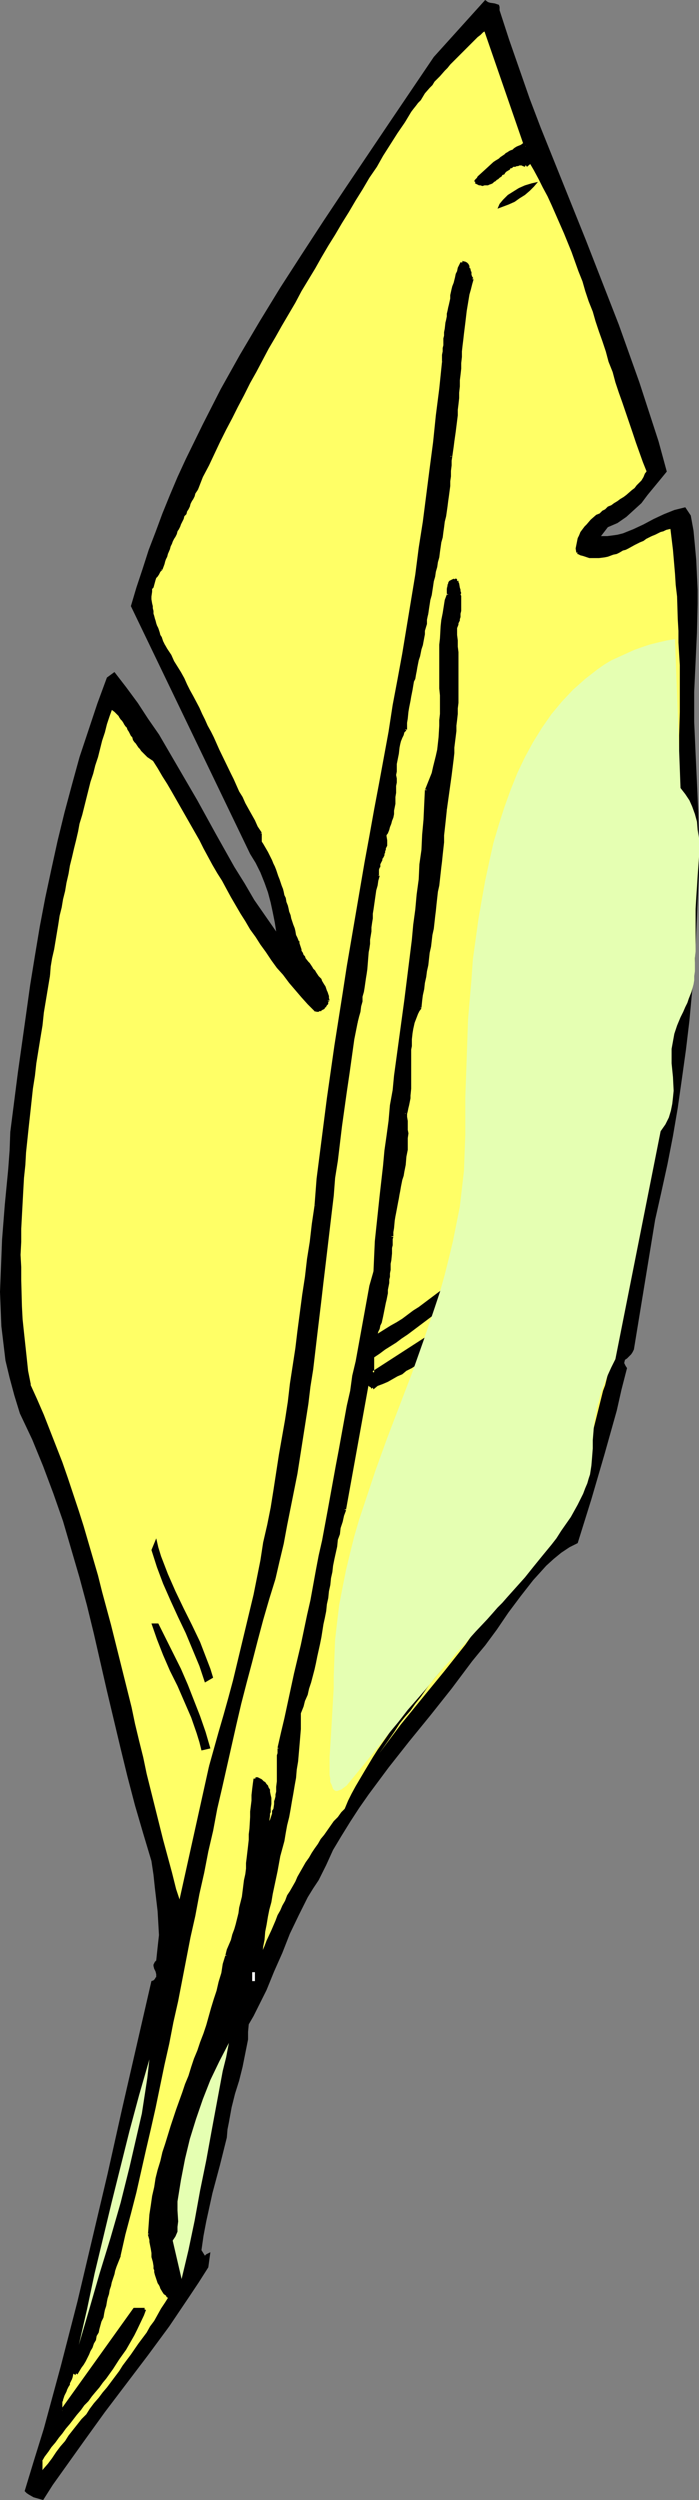 <?xml version="1.0" encoding="UTF-8" standalone="no"?>
<svg
   version="1.0"
   width="43.591mm"
   height="155.711mm"
   id="svg81"
   sodipodi:docname="Quill 07.wmf"
   xmlns:inkscape="http://www.inkscape.org/namespaces/inkscape"
   xmlns:sodipodi="http://sodipodi.sourceforge.net/DTD/sodipodi-0.dtd"
   xmlns="http://www.w3.org/2000/svg"
   xmlns:svg="http://www.w3.org/2000/svg">
  <rect width="100%" height="100%" fill="#808080" stroke="none"/>
  <sodipodi:namedview
     id="namedview81"
     pagecolor="#ffffff"
     bordercolor="#000000"
     borderopacity="0.25"
     inkscape:showpageshadow="2"
     inkscape:pageopacity="0.0"
     inkscape:pagecheckerboard="0"
     inkscape:deskcolor="#d1d1d1"
     inkscape:document-units="mm" />
  <defs
     id="defs1">
    <pattern
       id="WMFhbasepattern"
       patternUnits="userSpaceOnUse"
       width="6"
       height="6"
       x="0"
       y="0" />
  </defs>
  <path
     style="fill:#000000;fill-opacity:1;fill-rule:evenodd;stroke:none"
     d="m 117.75,2.424 2.261,6.948 2.423,6.948 2.423,6.948 2.584,6.787 5.33,13.25 5.33,13.25 5.169,13.25 2.584,6.625 2.423,6.787 2.423,6.787 2.261,6.948 2.261,6.948 1.938,7.11 -1.454,1.778 -3.069,3.717 -1.454,1.939 -1.777,1.616 -1.777,1.616 -2.1,1.454 -1.131,0.485 -1.131,0.485 -1.615,2.101 h 1.454 l 1.292,-0.162 1.131,-0.162 1.292,-0.323 2.423,-0.97 2.423,-1.131 2.423,-1.293 2.423,-1.131 2.423,-0.97 1.292,-0.323 1.292,-0.323 1.292,1.939 0.646,3.555 0.323,3.393 0.323,3.555 0.162,3.555 0.162,3.393 v 3.393 l -0.162,6.787 -0.646,13.897 v 3.555 3.555 l 0.162,3.555 0.162,3.717 0.323,6.948 0.323,6.948 0.162,7.11 v 6.948 l -0.323,7.11 -0.323,6.948 -0.323,7.11 -0.646,6.948 -0.646,6.948 -0.808,6.787 -0.969,6.948 -0.969,6.787 -1.131,6.625 -1.292,6.625 -1.454,6.625 -1.454,6.464 -5.007,30.541 -0.323,0.646 -0.323,0.485 -0.485,0.485 -0.485,0.485 -0.485,0.323 -0.162,0.646 v 0.162 l 0.162,0.323 0.162,0.323 0.323,0.485 -1.292,5.009 -1.131,5.009 -1.454,5.171 -1.454,5.171 -3.069,10.503 -1.615,5.171 -1.615,5.171 -1.938,0.97 -1.938,1.293 -1.777,1.454 -1.777,1.616 -1.454,1.616 -1.615,1.778 -2.907,3.717 -2.907,3.878 -2.746,4.04 -2.746,3.717 -1.615,1.939 -1.454,1.778 -4.846,6.464 -5.007,6.302 -5.007,6.14 -4.846,6.14 -4.684,6.302 -2.261,3.232 -2.1,3.232 -2.1,3.393 -1.938,3.232 -1.615,3.555 -1.777,3.555 -1.292,1.939 -1.292,2.101 -2.1,4.201 -2.1,4.363 -1.777,4.525 -1.938,4.363 -1.777,4.363 -2.1,4.201 -0.969,1.939 -1.131,1.939 -0.162,1.778 v 1.778 l -0.646,3.232 -0.646,3.232 -0.808,3.232 -0.969,3.07 -0.808,3.232 -0.646,3.555 -0.323,1.616 -0.162,1.939 -1.615,6.464 -1.777,6.625 -1.454,6.625 -0.646,3.393 -0.485,3.393 0.808,1.293 0.323,-0.323 0.323,-0.162 0.323,-0.162 0.323,-0.162 v 0 l -0.485,3.555 -2.261,3.555 -2.261,3.393 -4.684,6.948 -5.007,6.787 -10.176,13.412 -5.007,6.948 -4.846,6.787 -2.423,3.393 -2.261,3.555 -2.261,-0.646 -1.131,-0.646 -0.485,-0.323 -0.485,-0.485 2.261,-7.433 2.261,-7.272 4.038,-14.866 3.877,-15.028 3.553,-15.028 3.553,-15.028 3.392,-15.19 6.945,-30.218 0.485,-0.162 0.323,-0.323 0.162,-0.323 0.162,-0.162 v -0.646 l -0.162,-0.646 -0.323,-0.646 -0.162,-0.646 v -0.323 l 0.162,-0.323 0.162,-0.323 0.323,-0.323 0.323,-3.07 0.323,-2.909 -0.162,-2.909 -0.162,-2.747 -0.323,-2.747 -0.323,-2.747 -0.323,-3.07 -0.485,-3.232 -1.938,-6.464 -1.938,-6.625 -1.777,-6.787 -1.615,-6.625 -3.23,-13.574 -3.069,-13.412 -1.615,-6.625 -1.777,-6.625 -1.938,-6.625 -1.938,-6.625 -2.261,-6.464 -2.423,-6.464 L 7.592,338.857 4.684,332.716 3.392,328.515 2.261,324.313 1.292,320.274 0.808,316.234 0.323,312.194 0.162,308.154 0,304.114 l 0.162,-4.04 0.162,-4.04 0.162,-4.201 0.646,-8.241 0.808,-8.403 0.323,-4.363 0.162,-4.363 1.777,-13.897 1.938,-13.735 0.969,-6.948 1.131,-6.948 1.131,-6.787 1.292,-6.787 1.454,-6.787 1.454,-6.625 1.615,-6.625 1.777,-6.625 1.777,-6.464 2.1,-6.302 2.1,-6.302 2.261,-6.14 1.777,-1.293 2.746,3.555 2.746,3.717 2.423,3.717 2.584,3.717 2.261,3.878 2.261,3.878 4.523,7.756 4.361,7.918 4.361,7.756 2.423,3.878 2.261,3.878 2.584,3.717 2.584,3.717 -0.323,-2.101 -0.485,-2.424 -0.485,-2.262 -0.646,-2.424 -0.808,-2.262 -0.969,-2.424 -1.131,-2.262 -1.292,-2.101 -28.105,-58.334 1.292,-4.363 1.454,-4.363 1.454,-4.525 1.615,-4.201 1.615,-4.363 1.777,-4.363 1.777,-4.201 1.938,-4.201 4.038,-8.241 4.2,-8.241 4.523,-8.08 4.684,-7.918 4.846,-7.918 5.007,-7.756 L 76.238,52.032 81.407,44.276 91.745,28.925 102.243,13.412 114.358,0 l 0.646,0.485 0.485,0.162 1.131,0.162 0.485,0.162 0.485,0.162 0.162,0.485 z"
     id="path1" />
  <path
     style="fill:#ffff66;fill-opacity:1;fill-rule:evenodd;stroke:none"
     d="m 123.887,34.096 -1.292,0.485 -1.454,0.97 -1.615,0.97 -1.615,1.131 -1.615,1.293 -1.615,1.293 -1.454,1.293 -1.131,1.293 0.969,0.485 0.808,0.162 h 0.646 l 0.808,-0.323 0.646,-0.323 0.646,-0.485 1.292,-0.97 1.292,-1.131 0.646,-0.646 0.808,-0.323 0.808,-0.323 0.646,-0.162 h 0.969 l 0.808,0.162 1.131,-0.97 2.261,4.04 2.1,4.04 1.938,4.363 1.938,4.363 1.777,4.525 1.777,4.525 3.23,9.372 3.23,9.534 3.069,9.695 3.23,9.372 1.615,4.686 1.615,4.525 -0.808,1.616 -0.969,1.293 -1.131,1.293 -1.292,1.131 -2.746,2.101 -2.907,1.778 -1.454,0.97 -1.292,0.97 -1.131,0.97 -0.969,1.131 -0.808,1.293 -0.646,1.293 -0.162,0.808 -0.162,0.646 -0.162,0.97 v 0.808 l 1.454,0.485 1.454,0.323 1.292,0.162 1.454,-0.162 1.454,-0.162 1.292,-0.485 1.454,-0.485 1.292,-0.646 2.746,-1.293 2.907,-1.454 2.746,-1.293 1.292,-0.646 1.454,-0.323 0.646,5.494 0.485,5.494 0.323,5.333 0.323,5.494 0.323,10.827 v 10.827 10.988 l -0.162,10.988 v 11.15 5.817 5.656 l -0.162,6.787 -0.323,6.625 -0.485,6.787 -0.646,6.787 -0.808,6.787 -0.969,6.625 -0.969,6.787 -1.131,6.787 -2.423,13.574 -2.584,13.412 -2.584,13.412 -2.261,13.412 -1.615,5.009 -1.454,5.171 -1.292,5.171 -1.292,5.171 -1.454,5.171 -1.454,5.009 -0.969,2.585 -0.969,2.424 -1.131,2.424 -1.131,2.262 -0.969,0.485 -0.969,0.485 -0.969,0.646 -0.969,0.646 -1.777,1.778 -1.777,1.939 -1.777,1.939 -1.615,2.101 -1.615,2.101 -1.454,1.778 -1.938,3.393 -2.261,3.232 -2.261,3.07 -2.261,3.232 -5.007,6.302 -5.169,6.302 -5.007,6.14 -2.423,3.232 -2.423,3.232 -2.261,3.232 -2.1,3.393 -1.938,3.393 -1.777,3.555 -3.23,4.201 -3.069,4.201 -2.746,4.363 -2.584,4.363 -2.423,4.686 -2.1,4.525 -2.1,4.848 -1.938,4.848 0.323,-3.555 0.646,-3.555 1.292,-7.11 1.454,-7.272 0.808,-3.555 0.808,-3.555 1.454,-7.433 0.646,-3.717 0.646,-3.717 0.485,-3.878 0.323,-3.717 0.323,-3.878 v -3.878 l 1.131,-2.909 0.808,-2.747 1.615,-5.979 1.292,-6.14 0.969,-6.14 1.131,-6.14 0.969,-6.14 1.292,-5.817 0.646,-2.909 0.808,-2.909 v 0 l 5.492,-30.541 v 0.323 0.323 l 0.323,0.485 0.485,0.323 0.323,0.323 2.261,-0.97 2.261,-1.131 4.523,-2.585 4.361,-2.909 4.2,-2.909 4.361,-2.909 4.2,-3.07 4.361,-2.909 4.361,-2.747 -2.261,-2.262 -32.627,21.007 v -3.878 l 5.33,-3.555 5.33,-3.717 10.499,-7.918 5.169,-3.878 5.33,-3.717 2.746,-1.778 2.746,-1.778 2.746,-1.616 2.907,-1.454 v -0.485 l 0.323,-0.323 0.323,-0.808 0.162,-0.485 0.162,-0.323 -0.162,-0.323 -0.323,-0.485 -0.485,-0.646 -2.746,1.293 -2.907,1.616 -2.746,1.778 -2.584,1.778 -5.169,3.717 -5.169,4.04 -5.169,3.878 -5.169,3.878 -2.584,1.939 -2.584,1.778 -2.746,1.616 -2.746,1.454 0.969,-2.747 0.808,-2.909 0.646,-3.07 0.485,-3.232 0.323,-3.07 0.323,-3.07 0.162,-2.909 0.162,-2.747 0.323,-1.939 0.162,-1.778 0.646,-3.555 1.454,-6.948 0.646,-3.555 0.323,-3.555 0.162,-1.778 -0.162,-1.939 v -1.939 l -0.323,-1.939 0.485,-1.293 0.323,-1.454 0.162,-1.454 0.162,-1.616 0.162,-3.232 -0.162,-3.393 0.162,-3.232 v -1.778 l 0.162,-1.616 0.323,-1.454 0.485,-1.616 0.485,-1.454 0.808,-1.454 1.777,-11.311 1.615,-11.473 0.808,-5.656 0.646,-5.979 0.646,-5.979 0.485,-5.979 0.808,-5.333 0.646,-5.332 0.646,-5.333 0.323,-5.171 0.323,-5.332 v -5.171 -5.333 l -0.485,-5.332 0.485,-1.293 0.323,-1.293 0.323,-1.454 v -1.616 -1.454 l -0.162,-1.616 -0.162,-1.454 -0.323,-1.293 -0.485,-0.162 h -0.323 l -0.485,0.162 -0.323,0.485 -0.162,0.485 -0.162,1.131 v 0.485 l -0.162,0.485 -0.646,3.07 -0.485,2.909 -0.323,2.909 -0.162,3.07 v 5.979 2.909 2.909 5.817 l -0.162,2.909 -0.162,2.747 -0.485,2.909 -0.646,2.585 -0.808,2.747 -1.131,2.585 -0.485,7.11 -0.485,7.11 -0.485,6.948 -0.808,7.11 -1.615,14.22 -1.938,14.058 -1.938,14.22 -1.777,14.22 -1.615,14.22 -0.485,7.11 -0.646,7.11 -2.746,14.058 -2.746,14.058 -5.169,28.278 -2.746,14.058 -2.907,13.897 -2.907,13.897 -3.392,13.897 v 4.848 2.424 l -0.162,2.424 -0.323,2.424 -0.323,2.262 -0.646,2.262 -0.969,2.101 -0.162,-0.323 v -0.485 -0.646 -0.646 l 0.323,-1.616 0.162,-1.939 v -0.97 l -0.162,-0.97 -0.162,-0.808 -0.323,-0.808 -0.323,-0.808 -0.646,-0.646 -0.808,-0.485 -1.131,-0.485 -0.323,5.171 -0.808,10.827 -0.485,5.332 -0.808,5.333 -0.485,2.585 -0.485,2.585 -0.646,2.585 -0.808,2.424 -0.808,2.585 -0.969,2.262 -0.969,4.201 -0.969,4.201 -1.292,4.04 -1.292,4.04 -2.746,7.918 -2.746,7.918 -2.746,8.08 -1.292,4.04 -1.131,4.04 -1.131,4.201 -0.808,4.04 -0.646,4.363 -0.485,4.363 0.485,1.939 0.323,2.101 0.323,2.101 0.323,1.939 0.485,2.101 0.646,1.778 0.485,0.808 0.485,0.808 0.646,0.808 0.646,0.646 -1.615,2.909 -1.777,2.909 -3.553,5.333 -3.715,5.171 -3.715,5.171 -4.038,5.009 -4.038,5.009 -4.038,5.171 -4.038,5.494 v -3.717 l 3.23,-4.525 3.392,-4.363 3.553,-4.201 3.392,-4.363 3.23,-4.363 1.615,-2.101 1.454,-2.262 1.292,-2.424 1.292,-2.262 1.131,-2.424 0.969,-2.424 h -2.423 l -16.96,23.915 -0.323,-0.485 v -0.485 -0.485 l 0.162,-0.646 0.323,-1.131 1.131,-2.909 0.646,-1.454 0.485,-1.454 0.323,-1.454 v -0.162 0.162 0.323 0.808 l 0.162,0.323 0.323,0.162 1.131,-1.293 0.808,-1.616 0.969,-1.616 0.808,-1.616 0.646,-1.616 0.485,-1.778 1.131,-3.555 1.938,-7.433 0.969,-3.555 1.131,-3.555 2.584,-10.019 2.423,-9.857 2.261,-10.019 2.261,-10.019 4.2,-20.037 4.038,-20.037 4.2,-20.037 2.1,-10.019 2.261,-10.019 2.423,-9.857 2.423,-10.019 2.584,-9.695 2.907,-9.857 1.938,-8.08 1.615,-8.403 1.615,-8.08 1.292,-8.241 1.292,-8.241 1.131,-8.08 1.938,-16.321 1.938,-16.321 1.777,-16.482 1.131,-8.08 1.131,-8.241 1.292,-8.08 1.292,-8.241 0.646,-2.424 0.323,-2.424 0.485,-2.101 0.323,-2.262 0.485,-4.201 0.485,-3.878 0.323,-4.04 0.323,-2.101 0.323,-2.101 0.162,-2.101 0.323,-2.101 0.485,-2.424 0.323,-2.262 v -1.131 l 0.323,-1.131 0.323,-1.131 0.485,-1.131 0.485,-1.293 0.162,-1.293 0.162,-1.131 -0.162,-0.646 -0.162,-0.646 0.808,-1.293 0.485,-1.454 0.323,-1.454 0.323,-1.616 0.323,-1.616 v -1.616 l 0.323,-6.787 0.162,-1.616 0.162,-1.778 0.323,-1.454 0.485,-1.616 0.485,-1.293 0.646,-1.293 0.485,-3.393 0.485,-3.393 0.646,-3.555 1.615,-6.948 0.323,-1.778 0.485,-1.616 0.646,-3.393 0.485,-3.232 0.808,-4.363 0.808,-4.363 0.969,-4.525 0.808,-4.848 0.808,-4.686 0.646,-4.848 0.485,-4.686 0.162,-4.686 0.485,-2.262 0.323,-2.424 0.323,-2.424 0.323,-2.585 0.323,-5.333 0.485,-5.494 0.323,-5.656 0.646,-5.333 0.808,-5.333 0.485,-2.424 0.646,-2.424 -0.323,-0.646 -0.162,-0.485 -0.162,-0.646 -0.162,-0.646 -0.162,-0.485 -0.323,-0.485 -0.323,-0.323 -0.808,-0.162 -0.969,2.747 -0.646,2.909 -0.808,2.909 -0.485,2.747 -0.485,2.909 -0.323,2.909 -0.323,3.07 -0.323,3.07 -1.131,12.766 -1.615,12.604 -1.615,12.443 -1.938,12.443 -1.938,12.281 -2.1,12.443 -4.361,24.562 -4.523,24.562 -2.1,12.281 -1.938,12.281 -2.1,12.443 -1.615,12.443 -1.615,12.604 -1.454,12.604 -2.1,16.805 -2.261,16.805 -2.423,16.644 -1.292,8.403 -1.454,8.241 -1.615,8.241 -1.454,8.241 -1.777,8.241 -1.777,8.08 -1.938,8.241 -2.1,8.08 -2.261,8.08 -2.423,7.918 -7.268,32.803 -2.1,-7.595 -2.1,-7.756 -3.715,-15.674 -3.877,-15.674 -3.715,-15.513 -1.938,-7.756 -2.1,-7.756 -2.261,-7.595 -2.261,-7.756 -2.584,-7.433 -2.746,-7.595 -2.907,-7.433 -3.23,-7.272 -0.808,-6.14 -0.646,-6.14 -0.485,-5.979 -0.162,-6.14 v -6.14 -5.979 l 0.323,-6.14 0.323,-5.979 0.485,-5.979 0.646,-6.14 1.454,-11.958 1.615,-11.796 1.938,-11.958 1.292,-7.918 1.454,-7.918 1.615,-7.918 1.777,-7.918 1.938,-7.918 2.1,-7.756 2.1,-7.756 2.423,-7.756 0.808,0.485 0.646,0.646 0.646,0.646 0.646,0.808 1.131,1.616 0.969,1.939 1.131,1.778 1.131,1.616 0.646,0.808 0.808,0.646 0.808,0.808 0.808,0.485 2.423,3.717 2.261,3.717 4.361,7.595 1.938,3.878 1.131,1.778 1.131,2.101 4.2,7.595 2.261,3.717 2.261,3.717 2.261,3.717 2.584,3.717 2.584,3.555 2.746,3.555 2.907,3.232 3.069,3.393 h 0.485 l 0.646,-0.162 0.323,-0.162 0.323,-0.485 0.646,-0.808 0.323,-0.323 v -0.485 -0.808 l -0.323,-0.808 -0.323,-0.97 -0.323,-0.808 -1.131,-1.616 -1.131,-1.616 -1.292,-1.778 -1.131,-1.616 -0.808,-1.778 -0.323,-0.97 -0.323,-0.97 -0.969,-3.07 -0.969,-3.07 -0.969,-3.07 -0.808,-3.07 -1.131,-3.07 -0.969,-2.909 -1.454,-2.747 -0.646,-1.293 -0.808,-1.131 v -2.101 l -3.069,-5.494 -2.907,-5.494 -5.33,-11.311 -2.746,-5.656 -2.746,-5.494 -2.907,-5.494 -3.23,-5.494 -0.808,-2.101 -0.808,-2.262 -0.646,-2.262 -0.646,-2.262 v -1.131 -1.131 -1.293 l 0.162,-1.131 0.485,-0.97 0.323,-1.131 0.646,-0.97 0.808,-1.131 0.808,-2.424 0.969,-2.424 2.1,-4.686 2.261,-4.686 2.261,-4.686 2.584,-5.656 2.746,-5.494 5.653,-10.988 5.815,-10.827 6.138,-10.988 6.299,-10.665 6.461,-10.665 13.083,-21.33 2.1,-2.909 2.1,-2.909 2.423,-2.747 2.261,-2.747 2.423,-2.747 2.584,-2.585 2.746,-2.585 2.584,-2.424 9.53,27.794 z"
     id="path2" />
  <path
     style="fill:#000000;fill-opacity:1;fill-rule:evenodd;stroke:none"
     d="m 123.726,33.611 h 0.162 -0.485 l -0.646,0.485 -0.808,0.323 -0.323,0.162 -0.485,0.323 -0.323,0.323 -0.485,0.162 -0.323,0.162 -0.485,0.323 -0.323,0.162 -0.323,0.323 -0.485,0.323 -0.485,0.323 -0.323,0.323 -0.808,0.485 -0.485,0.323 -1.938,1.778 -1.777,1.616 -0.162,0.323 -0.485,0.485 -0.162,0.323 v 0 l 0.646,0.485 v -0.162 l 0.162,-0.323 0.323,-0.162 0.323,-0.323 1.615,-1.778 1.938,-1.616 0.323,-0.323 0.969,-0.485 0.323,-0.485 0.485,-0.162 0.323,-0.323 0.485,-0.162 0.323,-0.323 0.485,-0.323 0.323,-0.162 0.323,-0.162 0.485,-0.323 0.323,-0.162 0.323,-0.323 0.808,-0.323 0.323,-0.162 0.323,-0.162 h 0.162 0.162 z"
     id="path3" />
  <path
     style="fill:#000000;fill-opacity:1;fill-rule:evenodd;stroke:none"
     d="m 111.935,43.145 0.323,0.162 0.646,0.323 h 0.323 l 0.485,0.162 0.485,-0.162 h 0.323 0.485 l 0.323,-0.162 0.485,-0.162 0.323,-0.162 0.323,-0.323 0.323,-0.162 0.323,-0.323 0.323,-0.162 0.323,-0.323 0.485,-0.323 0.162,-0.323 0.485,-0.162 0.162,-0.323 0.323,-0.323 0.808,-0.485 0.162,-0.323 h 0.323 L 120.98,39.267 h 0.485 l 0.323,-0.162 h 0.323 l 0.323,-0.162 h 0.485 l 0.323,0.162 0.485,0.162 0.323,-0.808 -0.485,-0.162 h -0.646 -0.485 -0.323 -0.485 l -0.485,0.162 -0.485,0.162 -0.323,0.162 -0.323,0.162 -0.485,0.323 -0.162,0.323 -0.323,0.162 -0.485,0.323 -0.323,0.323 -0.323,0.323 -0.323,0.323 -0.162,0.162 -0.485,0.162 -0.323,0.485 -0.162,0.162 -0.485,0.162 -0.323,0.323 -0.162,0.162 h -0.323 l -0.323,0.162 h -0.323 -0.323 l -0.485,0.162 -0.323,-0.162 h -0.323 l -0.485,-0.162 -0.323,-0.162 z"
     id="path4" />
  <path
     style="fill:#000000;fill-opacity:1;fill-rule:evenodd;stroke:none"
     d="m 124.21,39.267 1.131,-0.97 -0.485,-0.646 -1.131,0.97 z"
     id="path5" />
  <path
     style="fill:#000000;fill-opacity:1;fill-rule:evenodd;stroke:none"
     d="m 124.695,38.297 v -0.162 l 1.131,1.939 1.131,2.101 0.969,1.939 1.131,2.101 0.969,2.101 2.907,6.625 1.777,4.363 0.808,2.262 0.808,2.262 0.969,2.424 0.646,2.262 0.808,2.424 0.969,2.424 0.646,2.262 0.808,2.424 0.808,2.262 0.808,2.424 0.646,2.424 0.969,2.424 0.646,2.424 0.808,2.424 0.808,2.262 2.423,7.11 0.808,2.424 0.808,2.262 0.808,2.262 0.969,2.424 v 0 l 0.808,-0.162 -0.162,-0.162 -0.808,-2.262 -0.808,-2.262 -0.808,-2.424 -0.969,-2.262 -2.261,-7.11 -0.808,-2.424 -0.808,-2.262 -0.646,-2.424 -0.969,-2.424 -0.646,-2.424 -0.808,-2.424 -0.808,-2.424 -0.808,-2.262 -0.646,-2.424 -0.969,-2.424 -0.808,-2.262 -0.808,-2.424 -0.808,-2.262 -0.808,-2.262 -0.969,-2.262 -1.777,-4.686 -2.907,-6.464 -0.969,-2.101 -1.131,-2.101 -0.969,-1.939 -1.131,-2.101 -0.969,-1.939 v 0 z"
     id="path6" />
  <path
     style="fill:#000000;fill-opacity:1;fill-rule:evenodd;stroke:none"
     d="m 152.477,110.852 v 0 l -0.485,0.646 -0.323,0.808 -0.485,0.808 -0.485,0.485 -0.646,0.646 -0.485,0.646 -0.646,0.485 -1.292,1.131 -0.646,0.485 -0.808,0.485 -0.646,0.485 -0.808,0.485 -0.646,0.485 -0.808,0.323 -0.646,0.646 -0.646,0.323 -0.646,0.646 -0.808,0.323 -1.292,1.131 -0.969,1.131 -0.485,0.485 -0.969,1.293 -0.323,0.808 -0.323,0.646 -0.162,0.808 -0.162,0.808 -0.162,0.808 0.162,0.97 v 0 h 0.808 v 0 l -0.162,-0.97 0.162,-0.808 0.162,-0.646 v -0.808 l 0.323,-0.485 0.323,-0.808 0.808,-1.131 0.485,-0.485 1.131,-1.131 1.131,-0.97 0.646,-0.323 0.808,-0.485 0.646,-0.485 0.646,-0.485 0.808,-0.485 0.646,-0.485 0.808,-0.485 0.646,-0.485 0.646,-0.485 0.808,-0.485 1.292,-1.131 0.646,-0.646 0.646,-0.646 0.485,-0.485 0.646,-0.808 0.485,-0.808 0.323,-0.646 0.485,-0.646 v -0.162 z"
     id="path7" />
  <path
     style="fill:#000000;fill-opacity:1;fill-rule:evenodd;stroke:none"
     d="m 136.002,130.404 h 0.162 l 0.646,0.323 0.646,0.162 1.454,0.485 h 0.646 1.615 l 1.292,-0.162 0.808,-0.162 1.292,-0.485 0.808,-0.162 0.646,-0.323 0.808,-0.485 0.646,-0.162 0.646,-0.323 1.454,-0.808 0.646,-0.323 0.646,-0.323 0.808,-0.323 0.646,-0.485 0.646,-0.323 0.646,-0.323 0.808,-0.323 0.646,-0.323 0.646,-0.323 0.646,-0.162 0.646,-0.323 0.646,-0.162 0.808,-0.162 v 0 l -0.162,-0.808 v 0 l -0.808,0.162 -0.646,0.162 -0.808,0.323 -0.646,0.323 -0.646,0.323 -0.808,0.323 -0.646,0.323 -0.646,0.323 -0.646,0.323 -0.808,0.323 -0.646,0.485 -0.646,0.323 -0.646,0.323 -1.454,0.646 -0.646,0.485 -0.646,0.162 -0.808,0.323 -0.485,0.323 -0.808,0.162 -1.292,0.485 -0.646,0.162 -1.454,0.162 h -1.454 -0.646 l -1.292,-0.323 -0.646,-0.323 -0.646,-0.323 v 0.162 z"
     id="path8" />
  <path
     style="fill:#000000;fill-opacity:1;fill-rule:evenodd;stroke:none"
     d="m 157.969,124.102 0.646,5.333 0.485,5.656 0.162,2.585 0.323,2.747 0.162,5.333 0.162,2.747 v 2.747 l 0.162,2.747 0.162,2.585 v 8.241 2.747 l -0.162,5.494 v 2.585 5.494 2.747 l -0.162,2.747 v 2.909 2.747 2.747 2.747 2.909 2.747 2.909 2.909 l 0.162,2.909 h 0.808 l -0.162,-2.909 v -2.909 l -0.162,-2.909 v -2.747 l 0.162,-2.909 -0.162,-2.747 0.162,-2.747 v -2.747 -2.909 l 0.162,-2.747 v -2.747 -5.494 -2.585 l 0.162,-5.494 v -2.747 -8.241 l -0.162,-2.585 -0.162,-2.747 v -2.747 l -0.162,-2.747 -0.162,-5.333 -0.323,-2.747 -0.162,-2.747 -0.485,-5.494 -0.646,-5.494 z"
     id="path9" />
  <path
     style="fill:#000000;fill-opacity:1;fill-rule:evenodd;stroke:none"
     d="m 160.068,212.169 -0.162,3.232 v 3.393 l -0.162,3.393 -0.485,6.625 -0.323,3.555 -0.646,6.625 -0.808,6.787 -0.485,3.393 -0.485,3.393 -0.485,3.393 -0.485,3.232 -0.646,3.393 -0.485,3.555 -0.646,3.232 -0.485,3.393 -1.292,6.787 -0.646,3.393 -1.292,6.625 -0.646,3.393 -0.646,3.393 -0.646,3.393 -0.646,3.232 -1.777,10.18 -0.646,3.393 -0.485,3.393 h 0.808 l 0.485,-3.232 0.646,-3.393 1.777,-10.18 0.646,-3.232 0.646,-3.393 0.646,-3.393 0.646,-3.393 1.292,-6.787 0.646,-3.393 1.131,-6.625 0.646,-3.393 0.646,-3.393 0.485,-3.393 0.646,-3.393 0.485,-3.393 0.485,-3.393 0.485,-3.232 0.485,-3.393 0.808,-6.787 0.646,-6.787 0.323,-3.393 0.485,-6.787 v -3.393 l 0.162,-3.393 0.162,-3.232 z"
     id="path10" />
  <path
     style="fill:#000000;fill-opacity:1;fill-rule:evenodd;stroke:none"
     d="m 144.562,319.789 v 0 l -0.485,1.293 -0.323,1.131 -0.485,1.293 -0.323,1.293 -0.323,1.293 -0.485,1.293 -0.323,1.293 -0.323,1.293 -0.323,1.293 -0.323,1.293 -0.323,1.293 -0.323,1.293 -0.323,1.293 -0.323,1.293 -0.323,1.293 -0.323,1.293 -0.323,1.293 -0.323,1.293 -0.646,2.585 -0.485,1.293 -0.323,1.131 -0.808,2.585 -0.485,1.293 -0.485,1.131 -0.485,1.293 -0.485,1.131 -0.485,1.293 -0.485,1.131 -0.646,1.293 -0.485,1.131 0.646,0.323 0.485,-1.131 0.646,-1.293 0.485,-1.131 0.646,-1.131 0.485,-1.293 0.485,-1.293 0.485,-1.131 0.485,-1.293 0.808,-2.585 0.323,-1.293 0.485,-1.293 0.646,-2.585 0.323,-1.293 0.323,-1.293 0.323,-1.293 0.323,-1.293 0.323,-1.293 0.323,-1.293 0.323,-1.293 0.323,-1.293 0.323,-1.293 0.323,-1.293 0.323,-1.293 0.323,-1.293 0.323,-1.293 0.485,-1.293 0.323,-1.131 0.323,-1.454 0.485,-1.131 0.485,-1.131 v 0 z"
     id="path11" />
  <path
     style="fill:#000000;fill-opacity:1;fill-rule:evenodd;stroke:none"
     d="m 132.125,360.025 h 0.162 -0.646 l -0.485,0.323 h -0.323 l -0.485,0.162 h -0.323 l -0.323,0.162 -0.646,0.323 h -0.323 l -0.162,0.162 -0.323,0.162 -0.162,0.162 -0.323,0.162 -0.323,0.162 -0.485,0.646 -0.323,0.162 -0.323,0.323 -0.646,0.97 -0.485,0.323 -0.485,0.646 -0.485,0.485 -0.485,0.808 -0.485,0.646 -0.485,0.808 -1.454,1.778 -0.646,0.97 -0.969,1.131 -0.808,1.293 -0.808,1.293 0.646,0.485 0.808,-1.454 0.969,-1.131 0.808,-1.131 0.646,-0.97 1.454,-1.939 0.485,-0.646 0.646,-0.808 0.323,-0.646 0.485,-0.646 0.485,-0.323 0.323,-0.646 0.323,-0.323 0.323,-0.323 0.323,-0.485 0.323,-0.162 0.485,-0.485 0.323,-0.162 0.162,-0.162 0.162,-0.162 0.323,-0.162 h 0.162 l 0.323,-0.162 0.485,-0.162 0.485,-0.162 h 0.323 l 0.323,-0.162 0.485,-0.162 0.485,-0.162 h 0.323 0.162 z"
     id="path12" />
  <path
     style="fill:#000000;fill-opacity:1;fill-rule:evenodd;stroke:none"
     d="m 118.073,374.083 -4.684,6.14 -1.292,1.454 -1.131,1.616 -1.292,1.454 -2.423,3.232 -1.292,1.454 -2.423,3.232 -2.584,3.07 -1.292,1.616 -1.292,1.616 -1.131,1.616 -1.292,1.616 -1.131,1.616 -1.292,1.616 -1.131,1.616 -2.261,3.232 -1.131,1.616 -1.131,1.778 -0.969,1.616 -0.969,1.616 -2.1,3.555 -0.969,1.778 -0.808,1.616 -0.808,1.939 0.808,0.323 0.646,-1.939 0.969,-1.616 0.808,-1.778 0.969,-1.616 1.131,-1.778 0.969,-1.616 1.131,-1.616 0.969,-1.778 1.131,-1.616 2.261,-3.232 1.131,-1.778 1.292,-1.616 1.292,-1.454 1.131,-1.616 1.292,-1.616 1.131,-1.616 1.131,-1.616 2.584,-3.07 2.584,-3.232 1.131,-1.454 2.584,-3.232 1.292,-1.616 1.131,-1.454 1.292,-1.616 4.684,-5.979 z"
     id="path13" />
  <path
     style="fill:#000000;fill-opacity:1;fill-rule:evenodd;stroke:none"
     d="m 81.407,425.631 v 0 l -0.969,0.97 -0.808,1.131 -0.969,0.97 -2.261,3.232 -0.808,0.97 -0.646,1.131 -0.808,1.131 -0.646,0.97 -0.646,1.131 -0.808,1.131 -0.646,1.131 -0.646,1.131 -0.646,1.131 -0.485,1.131 -0.646,1.131 -0.646,1.131 -0.646,0.97 -0.485,1.293 -0.646,1.131 -0.485,1.131 -0.646,1.131 -0.485,1.293 -0.485,1.131 -0.485,1.131 -1.131,2.424 -0.485,1.293 -0.485,1.131 -0.646,1.293 -0.323,1.293 v 0 l 0.808,0.323 v 0 l 0.323,-1.454 0.485,-1.131 0.485,-1.131 0.646,-1.293 0.969,-2.424 0.485,-1.131 0.485,-1.131 0.485,-1.293 0.646,-1.131 0.485,-1.131 0.646,-1.131 0.485,-1.131 0.646,-1.131 0.646,-1.131 0.646,-1.131 0.485,-1.131 0.808,-1.131 0.485,-0.97 0.808,-1.131 0.646,-1.131 0.646,-1.131 0.646,-1.131 0.808,-0.97 0.646,-1.131 0.808,-0.97 2.423,-3.232 0.646,-0.97 0.808,-0.97 0.969,-1.131 v 0 z"
     id="path14" />
  <path
     style="fill:#000000;fill-opacity:1;fill-rule:evenodd;stroke:none"
     d="m 61.701,461.989 0.323,-3.717 0.323,-1.616 0.162,-1.939 0.323,-1.616 0.323,-1.939 0.323,-1.616 0.485,-1.778 0.323,-1.939 1.131,-5.332 0.323,-1.778 0.323,-1.778 0.485,-1.778 0.485,-1.778 0.323,-1.939 0.323,-1.778 0.485,-1.939 0.323,-1.778 0.323,-1.939 0.323,-1.778 0.323,-1.939 0.323,-1.778 0.162,-1.939 0.323,-1.939 0.323,-3.717 0.162,-1.939 0.162,-1.939 v -1.939 -1.939 h -0.646 l -0.162,1.939 v 1.939 l -0.162,1.778 -0.162,1.939 -0.323,3.878 -0.323,1.939 -0.162,1.778 -0.323,1.778 -0.323,1.939 -0.323,1.939 -0.323,1.778 -0.323,1.778 -0.485,1.939 -0.323,1.778 -0.323,1.939 -0.485,1.778 -0.323,1.778 -0.485,1.778 -0.323,1.778 -1.131,5.494 -0.323,1.778 -0.485,1.778 -0.323,1.778 -0.323,1.778 -0.323,1.778 -0.162,1.778 -0.323,1.778 -0.323,3.717 z"
     id="path15" />
  <path
     style="fill:#000000;fill-opacity:1;fill-rule:evenodd;stroke:none"
     d="m 70.908,403.331 v 0 l 0.646,-1.616 0.323,-1.293 0.646,-1.454 0.323,-1.454 0.485,-1.454 0.808,-3.07 0.323,-1.454 0.323,-1.616 0.323,-1.454 0.323,-1.454 0.323,-1.616 0.485,-3.07 0.323,-1.454 0.323,-1.616 0.162,-1.616 0.323,-1.454 0.162,-1.616 0.323,-1.454 0.162,-1.616 0.323,-1.454 0.162,-1.454 0.323,-1.616 0.323,-1.454 0.323,-1.454 0.162,-1.616 0.485,-1.293 0.162,-1.454 0.485,-1.454 0.323,-1.454 0.485,-1.293 -0.808,-0.323 -0.485,1.454 -0.323,1.293 -0.323,1.616 -0.323,1.454 -0.485,1.454 -0.162,1.454 -0.323,1.454 -0.162,1.616 -0.485,1.454 -0.162,1.616 -0.323,1.454 -0.162,1.454 -0.323,1.616 -0.162,1.454 -0.323,1.616 -0.162,1.616 -0.323,1.454 -0.162,1.454 -0.646,3.07 -0.323,1.616 -0.323,1.454 -0.323,1.454 -0.323,1.616 -0.323,1.454 -0.808,3.07 -0.485,1.293 -0.323,1.454 -0.646,1.454 -0.323,1.454 -0.485,1.454 v 0 z"
     id="path16" />
  <path
     style="fill:#000000;fill-opacity:1;fill-rule:evenodd;stroke:none"
     d="m 81.569,355.339 5.492,-30.379 -0.646,-0.162 -5.653,30.379 z"
     id="path17" />
  <path
     style="fill:#000000;fill-opacity:1;fill-rule:evenodd;stroke:none"
     d="m 86.414,324.798 0.323,-0.323 -0.485,0.162 v 0.485 0.162 0 0.162 l 0.162,0.162 0.162,0.323 0.162,0.162 v 0 0 l 0.162,0.162 v 0 0 l 0.162,0.162 v 0 l 0.323,0.162 0.162,0.162 -0.162,-0.162 v 0 l 0.162,0.323 v 0 l 0.646,-0.485 v 0 l -0.162,-0.162 v -0.162 l -0.323,-0.162 v 0 0.162 -0.162 l -0.162,-0.162 v 0.162 -0.162 l -0.162,-0.162 v 0.162 -0.323 h -0.162 v 0 l -0.162,-0.162 v 0 -0.162 l -0.162,-0.162 v -0.162 0.323 l -0.162,0.162 0.323,-0.323 z"
     id="path18" />
  <path
     style="fill:#000000;fill-opacity:1;fill-rule:evenodd;stroke:none"
     d="m 88.03,327.06 v 0 l 0.969,-0.808 1.292,-0.485 1.131,-0.485 2.261,-1.293 1.131,-0.485 0.969,-0.808 1.292,-0.646 0.969,-0.646 1.131,-0.646 1.131,-0.808 2.1,-1.454 1.131,-0.646 1.131,-0.808 1.131,-0.646 0.969,-0.808 0.969,-0.808 1.131,-0.646 1.131,-0.808 0.969,-0.808 2.1,-1.454 1.131,-0.646 2.261,-1.616 0.969,-0.646 1.131,-0.808 1.131,-0.646 0.969,-0.646 1.131,-0.646 1.131,-0.646 h 0.162 l -0.485,-0.646 v 0 l -1.131,0.485 -1.131,0.808 -1.131,0.646 -1.131,0.646 -1.131,0.808 -0.969,0.646 -2.1,1.616 -1.131,0.646 -2.261,1.454 -0.969,0.808 -1.131,0.808 -0.969,0.646 -1.131,0.808 -0.969,0.808 -1.131,0.646 -1.131,0.808 -1.131,0.646 -2.1,1.454 -1.131,0.646 -1.131,0.808 -0.969,0.646 -1.131,0.646 -1.131,0.646 -0.969,0.646 -2.261,1.293 -1.131,0.485 -1.292,0.485 -0.969,0.646 v 0 z"
     id="path19" />
  <path
     style="fill:#000000;fill-opacity:1;fill-rule:evenodd;stroke:none"
     d="m 123.08,304.114 -2.584,-2.424 -32.789,21.168 0.485,0.323 v -3.878 h -0.646 v 4.525 l 33.112,-21.33 h -0.485 l 2.261,2.262 z"
     id="path20" />
  <path
     style="fill:#000000;fill-opacity:1;fill-rule:evenodd;stroke:none"
     d="m 88.03,319.627 1.454,-0.97 1.292,-0.97 1.292,-0.808 1.292,-0.808 1.292,-0.97 1.454,-0.97 1.292,-0.97 1.292,-0.97 1.292,-0.97 2.584,-1.939 1.454,-0.97 1.131,-0.97 1.454,-0.97 1.292,-0.97 1.292,-0.97 1.292,-0.97 1.292,-0.97 1.292,-0.97 1.292,-0.97 2.746,-1.939 1.292,-0.97 1.292,-0.808 1.292,-0.97 1.454,-0.808 1.292,-0.97 1.454,-0.808 1.292,-0.808 1.454,-0.808 1.454,-0.808 1.454,-0.646 -0.323,-0.646 -1.615,0.646 -1.292,0.808 -1.454,0.808 -1.454,0.808 -1.292,0.808 -1.454,0.808 -1.292,0.97 -1.292,0.97 -1.454,0.808 -1.292,0.97 -2.746,1.939 -1.292,0.808 -1.292,1.131 -1.292,0.97 -1.292,0.97 -1.292,0.808 -1.292,1.131 -1.292,0.97 -1.292,0.97 -1.292,0.97 -2.584,1.939 -1.292,0.97 -1.454,0.97 -1.292,0.97 -1.292,0.97 -1.292,0.97 -1.454,0.808 -1.292,0.808 -1.292,0.97 -1.292,0.97 z"
     id="path21" />
  <path
     style="fill:#000000;fill-opacity:1;fill-rule:evenodd;stroke:none"
     d="m 130.994,289.894 v -0.323 l 0.162,-0.162 v -0.162 0 l 0.162,-0.162 v 0 -0.162 l 0.162,-0.162 v 0 -0.162 0 l 0.162,-0.162 0.162,-0.162 v -0.162 l 0.162,-0.323 v -0.162 -0.323 -0.162 0 l -0.162,-0.162 v 0 l -0.323,-0.485 v 0 l -0.162,-0.162 v 0 l -0.485,0.646 v 0 l 0.323,0.162 v 0 h -0.162 v 0 l 0.162,0.162 v 0.162 0 0 0.162 0.162 0 l -0.162,0.162 v 0.162 0 l -0.162,0.162 v 0 0.162 h -0.162 v 0.162 0 l -0.162,0.162 v 0 l -0.162,0.162 v 0.162 l -0.162,0.162 v 0.646 z"
     id="path22" />
  <path
     style="fill:#000000;fill-opacity:1;fill-rule:evenodd;stroke:none"
     d="m 131.479,286.501 -0.485,-0.808 -0.646,0.485 0.485,0.808 z"
     id="path23" />
  <path
     style="fill:#000000;fill-opacity:1;fill-rule:evenodd;stroke:none"
     d="m 130.51,285.693 -1.615,0.646 -1.292,0.646 -1.454,0.808 -1.292,0.808 -1.454,0.808 -1.292,0.808 -1.454,0.808 -1.292,0.97 -1.292,0.97 -1.292,0.808 -1.292,0.97 -1.292,0.97 -1.292,0.97 -2.584,2.101 -1.292,0.97 -1.292,0.97 -1.292,1.131 -1.292,0.97 -1.292,0.97 -1.292,0.97 -1.292,0.97 -1.292,0.97 -1.292,0.97 -1.292,0.808 -1.292,0.97 -1.292,0.97 -1.292,0.808 -1.454,0.808 -1.292,0.808 -1.292,0.808 -1.292,0.808 v 0 l 0.323,0.646 h 0.162 l 1.292,-0.808 1.292,-0.808 1.292,-0.808 1.454,-0.808 1.292,-0.808 1.292,-0.97 1.292,-0.808 1.292,-0.97 1.292,-0.97 1.292,-0.97 1.292,-0.97 1.292,-0.97 1.292,-0.97 1.292,-1.131 1.292,-0.97 1.292,-0.97 1.131,-1.131 1.292,-0.808 1.292,-0.97 1.292,-0.97 1.454,-1.131 1.292,-0.97 1.131,-0.808 1.454,-0.97 1.292,-0.97 1.292,-0.808 1.292,-0.808 1.454,-0.808 1.292,-0.808 1.454,-0.808 1.454,-0.646 1.454,-0.646 z"
     id="path24" />
  <path
     style="fill:#000000;fill-opacity:1;fill-rule:evenodd;stroke:none"
     d="m 88.676,314.941 h 0.162 l 0.162,-0.808 0.162,-0.646 0.323,-0.646 0.162,-0.808 0.323,-0.646 0.323,-1.454 0.162,-0.808 0.323,-1.616 0.162,-0.808 0.162,-0.646 0.162,-0.808 0.162,-0.808 v -0.808 l 0.162,-0.808 0.162,-0.808 v -0.808 l 0.162,-0.646 v -0.808 l 0.162,-0.808 v -0.808 -0.646 l 0.162,-0.808 0.162,-1.616 v -0.646 -0.646 l 0.162,-0.646 v -1.454 l 0.162,-0.485 v 0 l -0.808,-0.162 v 0 l -0.162,0.485 v 1.454 l -0.162,0.646 v 0.808 0.646 0.646 l -0.162,0.808 v 0.808 l -0.162,0.808 v 0.646 0.808 l -0.162,0.808 -0.162,0.808 v 0.646 l -0.162,0.97 -0.162,0.646 v 0.808 l -0.162,0.808 -0.162,0.808 -0.162,0.808 v 0.646 l -0.485,1.616 -0.162,0.646 -0.323,1.454 -0.162,0.808 -0.323,0.646 -0.323,0.808 -0.162,0.646 -0.162,0.808 v -0.162 z"
     id="path25" />
  <path
     style="fill:#000000;fill-opacity:1;fill-rule:evenodd;stroke:none"
     d="m 92.714,291.026 v -0.97 l 0.162,-0.97 0.162,-1.778 0.162,-0.97 0.162,-0.808 0.485,-2.585 0.162,-0.808 0.162,-0.97 0.162,-0.808 0.162,-0.97 0.323,-1.616 0.323,-0.97 0.162,-0.97 0.162,-0.808 0.162,-0.808 0.162,-1.939 0.162,-0.808 0.162,-0.808 v -1.939 -0.808 l 0.162,-1.131 -0.162,-0.808 v -0.97 -1.131 l -0.162,-0.97 v -0.808 l -0.808,0.162 v -0.162 0.97 l 0.162,0.97 v 0.97 l 0.162,0.97 v 0.808 1.131 0.808 l -0.162,1.778 -0.162,0.97 -0.162,0.808 -0.162,1.778 -0.162,0.808 -0.162,0.97 -0.162,0.808 -0.162,0.808 -0.323,1.778 -0.323,0.97 -0.162,0.808 -0.162,0.808 -0.162,0.97 -0.485,2.747 -0.162,0.808 -0.162,0.97 -0.162,1.778 -0.162,0.97 v 0.97 z"
     id="path26" />
  <path
     style="fill:#000000;fill-opacity:1;fill-rule:evenodd;stroke:none"
     d="m 95.944,262.262 v 0 l 0.162,-0.646 0.162,-0.808 0.162,-0.646 0.162,-0.808 0.162,-0.808 v -0.646 l 0.162,-1.616 v -0.808 -0.808 -7.595 l 0.162,-0.808 v -0.808 -0.808 l 0.162,-1.454 0.162,-0.97 0.323,-1.454 0.808,-2.101 0.323,-0.646 0.485,-0.646 -0.646,-0.485 -0.485,0.808 -0.323,0.646 -0.969,2.262 -0.323,1.616 v 0.808 l -0.323,1.616 v 0.808 0.808 l -0.162,0.808 v 7.595 0.808 0.808 l -0.162,1.454 v 0.808 l -0.162,0.646 -0.162,0.646 -0.162,0.808 -0.162,0.646 -0.162,0.646 v 0 z"
     id="path27" />
  <path
     style="fill:#000000;fill-opacity:1;fill-rule:evenodd;stroke:none"
     d="m 99.336,237.216 0.162,-1.616 0.162,-1.293 0.323,-1.454 0.162,-1.454 0.323,-1.454 0.162,-1.293 0.323,-1.454 0.323,-2.909 0.323,-1.454 0.323,-2.747 0.323,-1.454 0.162,-1.454 0.162,-1.454 0.162,-1.293 0.162,-1.616 0.162,-1.454 0.162,-1.454 0.323,-1.454 0.485,-4.363 0.162,-1.293 0.162,-1.616 0.323,-2.909 v -1.616 l 0.162,-1.454 0.162,-1.454 0.323,-3.07 -0.646,-0.162 -0.323,3.07 -0.323,1.454 -0.162,1.616 v 1.454 l -0.323,2.909 -0.162,1.616 -0.162,1.454 -0.485,4.363 -0.323,1.454 -0.162,1.293 -0.162,1.454 -0.162,1.616 -0.162,1.293 -0.162,1.454 -0.162,1.454 -0.323,1.454 -0.323,2.747 -0.162,1.454 -0.485,2.909 -0.323,1.454 -0.162,1.293 -0.162,1.616 -0.162,1.293 -0.485,1.454 -0.162,1.454 -0.162,1.454 z"
     id="path28" />
  <path
     style="fill:#000000;fill-opacity:1;fill-rule:evenodd;stroke:none"
     d="m 105.312,190.678 1.131,-8.08 0.323,-2.585 0.162,-1.293 0.162,-1.454 v -1.293 l 0.162,-1.293 0.162,-1.293 0.162,-1.293 v -1.293 l 0.162,-1.293 0.162,-1.454 v -1.293 l 0.162,-1.293 v -1.293 -2.585 -1.454 -1.293 -1.293 -1.293 -1.293 -1.454 l -0.162,-1.293 v -1.454 l -0.162,-1.293 v -1.131 h -0.808 v 0 1.131 l 0.162,1.454 v 1.293 l 0.162,1.293 v 1.454 1.293 1.293 l 0.162,1.293 v 1.293 l -0.162,1.454 v 2.585 1.293 l -0.162,1.293 v 1.293 1.293 l -0.162,1.293 -0.162,1.293 -0.162,1.293 -0.162,1.293 -0.162,1.454 v 1.293 l -0.162,1.293 -0.162,1.293 -0.323,2.585 -0.969,8.08 z"
     id="path29" />
  <path
     style="fill:#000000;fill-opacity:1;fill-rule:evenodd;stroke:none"
     d="m 107.574,148.502 0.162,-0.162 v -0.162 -0.323 l 0.323,-0.808 v -0.323 l 0.323,-0.646 v -0.323 l 0.162,-0.485 v -0.323 -0.485 l 0.162,-0.646 v -0.808 -0.323 -0.808 -0.323 -0.485 -0.808 l -0.162,-0.323 0.162,-0.323 -0.162,-0.485 v -0.323 l -0.162,-0.485 -0.162,-0.97 -0.162,-0.323 v -0.323 l -0.646,0.162 v 0 0.323 0.485 l 0.162,0.97 0.162,0.323 v 0.323 l 0.162,0.323 -0.162,0.323 0.162,0.485 v 0.646 0.485 0.323 0.808 0.323 0.646 l -0.162,0.808 v 0.323 0.323 l -0.162,0.485 v 0.323 l -0.162,0.646 -0.162,0.323 -0.162,0.646 -0.162,0.323 v 0.485 -0.162 z"
     id="path30" />
  <path
     style="fill:#000000;fill-opacity:1;fill-rule:evenodd;stroke:none"
     d="m 107.735,136.383 0.162,0.162 -0.323,-0.323 h -0.323 l -0.162,0.162 -0.162,-0.162 -0.323,0.162 -0.646,0.323 v 0 l -0.162,0.162 -0.162,0.323 v 0.162 0 l -0.162,0.323 v 0 0.323 l -0.162,0.323 h 0.162 l -0.162,0.162 v 0.323 0 0.485 0.162 0.485 -0.162 l 0.646,0.323 0.162,-0.162 v -0.323 0 -0.485 -0.162 -0.323 l 0.162,-0.162 -0.162,-0.162 0.162,-0.162 v -0.162 -0.162 -0.162 0 -0.323 0 h 0.162 v -0.162 l 0.323,-0.162 h 0.162 v 0 h 0.323 l 0.323,0.162 h 0.162 z"
     id="path31" />
  <path
     style="fill:#000000;fill-opacity:1;fill-rule:evenodd;stroke:none"
     d="m 105.312,139.938 -0.485,1.293 -0.485,3.07 -0.323,1.616 -0.162,1.454 -0.162,2.909 -0.162,1.454 v 1.616 5.817 1.454 1.454 l 0.162,1.616 v 4.363 l -0.162,1.454 v 1.293 l -0.162,2.747 -0.162,1.454 -0.162,1.454 -0.323,1.454 -0.323,1.293 -0.323,1.293 -0.323,1.454 -1.615,4.04 0.162,-0.162 0.646,0.323 v 0 l 1.615,-4.04 0.323,-1.293 0.323,-1.454 0.323,-1.454 0.162,-1.293 0.323,-1.454 0.162,-1.454 0.162,-2.909 v -1.293 l 0.162,-1.454 v -4.363 l -0.162,-1.616 v -1.454 -1.454 -5.817 -1.616 l 0.162,-1.454 0.162,-2.909 0.162,-1.454 0.162,-1.454 0.646,-3.07 0.485,-1.293 z"
     id="path32" />
  <path
     style="fill:#000000;fill-opacity:1;fill-rule:evenodd;stroke:none"
     d="m 100.144,185.991 v 0 l -0.162,3.393 -0.162,3.555 -0.323,3.555 -0.162,3.555 -0.485,3.393 -0.162,3.555 -0.485,3.555 -0.323,3.555 -0.485,3.555 -0.323,3.555 -1.777,14.22 -0.485,3.555 -0.485,3.555 -0.969,7.11 -0.485,3.555 -0.323,3.393 -0.646,3.555 -0.323,3.717 -0.485,3.555 -0.485,3.393 -0.323,3.555 -0.808,7.11 -1.131,10.665 -0.162,3.555 -0.162,3.717 h 0.808 l 0.162,-3.717 0.162,-3.393 1.131,-10.665 0.646,-7.11 0.485,-3.555 0.485,-3.555 0.323,-3.555 0.485,-3.555 0.485,-3.555 0.485,-3.393 0.485,-3.717 0.969,-7.11 0.485,-3.555 0.485,-3.555 1.777,-14.058 0.323,-3.555 0.485,-3.555 0.323,-3.555 0.485,-3.555 0.162,-3.555 0.323,-3.555 0.323,-3.555 0.323,-3.555 0.162,-3.555 0.162,-3.232 v -0.162 z"
     id="path33" />
  <path
     style="fill:#000000;fill-opacity:1;fill-rule:evenodd;stroke:none"
     d="m 88.03,299.267 v 0 l -0.969,3.393 -3.23,17.775 -0.808,3.393 -0.485,3.555 -0.808,3.555 -0.646,3.555 -0.646,3.555 -0.646,3.555 -0.646,3.393 -1.292,7.11 -0.646,3.555 -1.292,6.948 -0.808,3.555 -0.646,3.393 -0.646,3.555 -0.646,3.555 -0.808,3.555 -1.454,6.948 -1.615,6.787 -2.261,10.503 -0.808,3.393 -0.808,3.555 0.646,0.323 0.969,-3.555 0.808,-3.555 2.261,-10.342 0.808,-3.393 0.808,-3.555 1.454,-6.948 0.646,-3.555 0.808,-3.555 0.646,-3.555 0.646,-3.393 0.646,-3.555 1.454,-6.948 0.646,-3.555 1.292,-7.11 0.646,-3.555 0.646,-3.555 0.646,-3.393 0.646,-3.555 0.808,-3.555 0.485,-3.555 0.808,-3.393 3.23,-17.775 0.969,-3.393 v 0 z"
     id="path34" />
  <path
     style="fill:#000000;fill-opacity:1;fill-rule:evenodd;stroke:none"
     d="m 65.416,411.573 v 1.131 l -0.162,0.485 v 3.717 0.646 1.293 0.485 l -0.162,1.293 v 0.646 0.485 l -0.162,0.646 v 0.485 l -0.162,0.646 -0.162,0.485 v 0.646 l -0.162,1.131 -0.323,0.485 v 0.646 l -0.323,0.97 -0.162,0.485 -0.323,0.485 -0.162,0.646 -0.162,0.646 v 0 l 0.808,0.323 v -0.162 l 0.162,-0.646 0.162,-0.485 0.162,-0.485 0.162,-0.485 0.485,-1.131 v -0.646 l 0.323,-0.485 v -0.646 l 0.162,-0.485 v -0.646 l 0.162,-0.485 v -0.646 l 0.162,-0.646 v -0.485 l 0.162,-0.646 v -0.646 -1.131 l 0.162,-0.646 v -1.293 -0.646 -3.717 -0.485 -1.131 z"
     id="path35" />
  <path
     style="fill:#000000;fill-opacity:1;fill-rule:evenodd;stroke:none"
     d="m 63.64,429.994 v 0 l -0.162,-0.485 v -0.323 -0.646 l 0.162,-1.131 v -0.485 l 0.162,-0.323 v -0.485 -0.485 l 0.162,-0.97 v -0.646 -0.808 l -0.162,-0.646 -0.162,-0.808 v -0.485 l -0.323,-0.485 -0.162,-0.485 -0.323,-0.323 -0.323,-0.485 -0.323,-0.162 -0.485,-0.485 -0.969,-0.485 h -0.485 l -0.162,0.808 h 0.485 l 0.323,0.162 0.485,0.162 0.162,0.323 0.323,0.323 0.323,0.323 0.323,0.323 0.162,0.323 0.162,0.323 v 0.485 l 0.162,0.808 0.162,0.485 v 0.808 0.646 0.323 l -0.162,0.485 v 0.485 0.485 l -0.162,0.485 v 0.323 l -0.162,1.293 v 0.485 0.485 l 0.162,0.808 0.323,0.162 z"
     id="path36" />
  <path
     style="fill:#000000;fill-opacity:1;fill-rule:evenodd;stroke:none"
     d="m 59.763,418.683 -0.162,1.131 -0.162,1.293 -0.162,1.454 v 1.293 l -0.323,2.585 v 1.293 l -0.162,2.747 -0.162,1.293 v 1.293 l -0.162,1.454 -0.323,2.747 -0.162,1.293 v 1.293 l -0.162,1.293 -0.323,1.454 -0.162,1.293 -0.162,1.293 -0.162,1.293 -0.646,2.585 -0.162,1.293 -0.323,1.293 -0.323,1.293 -0.323,1.131 -0.485,1.293 -0.323,1.293 -0.485,1.131 -0.485,1.131 -0.323,1.293 v 0 l 0.646,0.323 v 0 l 0.485,-1.293 0.485,-1.131 0.485,-1.293 0.323,-1.131 0.485,-1.293 0.323,-1.293 0.323,-1.293 0.323,-1.131 0.162,-1.454 0.646,-2.585 0.162,-1.293 0.162,-1.293 0.162,-1.454 0.323,-1.293 0.162,-1.293 v -1.454 l 0.162,-1.293 0.162,-2.585 0.162,-1.454 0.162,-1.454 v -1.293 l 0.323,-2.747 v -1.293 l 0.323,-2.585 v -1.293 l 0.162,-1.293 0.162,-1.293 0.162,-1.293 z"
     id="path37" />
  <path
     style="fill:#000000;fill-opacity:1;fill-rule:evenodd;stroke:none"
     d="m 53.141,460.373 v -0.162 l -0.646,2.101 -0.323,2.101 -0.646,2.101 -0.485,2.101 -0.646,1.939 -0.646,2.101 -1.131,4.04 -0.646,1.939 -0.808,2.101 -0.646,1.939 -0.808,1.939 -0.646,1.939 -0.646,2.101 -0.808,1.939 -0.646,1.939 -1.454,4.04 -0.646,1.939 -0.646,1.939 -0.646,2.101 -0.646,2.101 -0.646,1.939 -0.485,2.101 -0.646,2.101 -0.485,1.939 -0.323,2.101 -0.485,2.101 -0.323,2.262 -0.323,2.101 -0.162,2.262 -0.162,2.262 h 0.646 l 0.162,-2.262 0.323,-2.101 0.323,-2.262 0.323,-2.101 0.323,-2.101 0.485,-1.939 0.485,-2.101 0.646,-2.101 0.485,-1.939 0.485,-2.101 0.808,-2.101 0.485,-1.939 0.808,-1.939 0.646,-2.101 1.454,-3.878 0.646,-2.101 0.646,-1.939 0.808,-1.939 0.646,-1.939 0.808,-2.101 0.646,-1.939 0.646,-1.939 0.808,-2.101 1.131,-4.04 0.646,-2.101 0.646,-1.939 0.485,-2.101 0.485,-2.101 0.485,-2.101 0.485,-1.939 v -0.162 z"
     id="path38" />
  <path
     style="fill:#000000;fill-opacity:1;fill-rule:evenodd;stroke:none"
     d="m 34.889,525.979 v -0.162 0.323 l 0.323,1.131 v 0.485 l 0.323,1.616 0.162,0.97 v 0.485 0.485 l 0.323,1.131 0.162,0.97 v 0.646 l 0.162,0.323 v 0.485 l 0.162,0.646 0.162,0.485 0.162,0.485 0.323,0.97 0.323,0.485 0.162,0.323 0.162,0.485 0.485,0.808 0.323,0.485 0.485,0.323 0.162,0.323 0.646,0.485 v 0 l 0.485,-0.646 v 0 l -0.485,-0.323 -0.323,-0.323 -0.323,-0.323 -0.162,-0.485 -0.646,-0.646 -0.162,-0.485 -0.162,-0.323 -0.323,-0.485 -0.162,-0.97 -0.162,-0.485 -0.162,-0.485 -0.162,-0.323 v -0.646 l -0.162,-0.485 -0.162,-0.485 v -0.97 L 36.504,531.312 v -0.646 -0.485 l -0.162,-0.97 -0.323,-1.616 -0.162,-0.485 -0.323,-0.97 v -0.323 -0.162 z"
     id="path39" />
  <path
     style="fill:#000000;fill-opacity:1;fill-rule:evenodd;stroke:none"
     d="m 39.734,540.684 v 0 l -0.808,1.293 -0.969,1.454 -0.808,1.454 -0.808,1.454 -0.969,1.293 -0.808,1.454 -0.969,1.293 -0.969,1.293 -1.777,2.585 -1.938,2.585 -0.808,1.293 -0.969,1.293 -0.969,1.293 -0.969,1.293 -0.969,1.131 -0.969,1.293 -1.131,1.293 -0.969,1.293 -0.808,1.293 -1.131,1.131 -3.069,3.878 -0.808,1.293 -1.131,1.293 -0.969,1.293 -0.969,1.454 -0.969,1.293 -1.131,1.293 -0.969,1.454 0.646,0.485 0.969,-1.454 1.131,-1.454 0.969,-1.293 0.969,-1.293 0.969,-1.293 1.131,-1.293 0.969,-1.293 2.907,-3.878 0.969,-1.293 1.131,-1.131 0.808,-1.293 1.131,-1.293 0.808,-1.293 1.131,-1.131 0.969,-1.293 0.969,-1.293 0.969,-1.293 0.969,-1.293 1.777,-2.585 1.938,-2.585 0.808,-1.293 0.969,-1.454 0.808,-1.293 0.969,-1.454 0.808,-1.293 0.969,-1.454 0.808,-1.454 0.808,-1.293 v -0.162 z"
     id="path40" />
  <path
     style="fill:#000000;fill-opacity:1;fill-rule:evenodd;stroke:none"
     d="m 10.014,583.021 v -3.717 h -0.808 v 3.717 z"
     id="path41" />
  <path
     style="fill:#000000;fill-opacity:1;fill-rule:evenodd;stroke:none"
     d="m 9.853,579.466 v 0 l 0.646,-1.131 0.969,-1.293 0.646,-0.97 0.969,-1.131 0.808,-1.131 0.808,-0.97 0.808,-1.131 0.969,-1.131 1.615,-2.101 0.969,-1.131 0.808,-1.131 0.969,-0.97 0.808,-1.131 0.808,-0.97 0.969,-1.131 0.808,-1.131 0.808,-0.97 0.808,-1.131 0.808,-1.131 1.454,-2.262 0.808,-1.131 0.808,-1.131 0.646,-1.131 0.646,-1.131 0.646,-1.131 0.646,-1.293 1.615,-3.393 0.485,-1.293 v 0 l -0.646,-0.162 v -0.162 l -0.485,1.131 -1.777,3.555 -0.485,1.293 -0.808,1.131 -0.485,1.131 -0.808,1.131 -0.646,0.97 -0.808,1.131 -1.454,2.262 -0.808,1.131 -0.808,1.131 -0.808,1.131 -0.808,0.97 -0.808,1.131 -0.969,0.97 -0.808,1.131 -0.808,1.131 -0.969,1.131 -0.808,0.97 -1.777,2.101 -0.808,1.131 -0.969,1.131 -0.808,1.131 -0.808,0.97 -0.808,1.131 -0.969,1.131 -0.808,1.131 -0.646,1.293 v -0.162 z"
     id="path42" />
  <path
     style="fill:#000000;fill-opacity:1;fill-rule:evenodd;stroke:none"
     d="m 34.081,543.269 h -2.584 l -17.121,23.915 0.646,0.485 17.121,-23.754 -0.485,0.162 h 2.423 z"
     id="path43" />
  <path
     style="fill:#000000;fill-opacity:1;fill-rule:evenodd;stroke:none"
     d="m 15.022,567.185 v 0.162 l -0.162,-0.485 -0.162,-0.162 v -0.162 -0.323 -0.162 -0.323 -0.323 l 0.162,-0.323 v -0.162 l 0.323,-0.97 0.162,-0.323 0.162,-0.323 0.162,-0.323 0.162,-0.485 0.323,-0.646 0.323,-0.485 v -0.323 l 0.323,-0.646 0.162,-0.323 0.162,-0.485 0.162,-0.808 0.323,-0.646 v -0.323 -0.323 l 0.162,-0.323 v -0.162 h -0.808 l 0.162,-0.162 -0.323,0.485 v 0.323 0.323 l -0.162,0.646 -0.323,0.808 v 0.323 l -0.162,0.323 -0.485,0.808 v 0.323 l -0.162,0.323 -0.323,0.808 -0.162,0.323 -0.162,0.323 -0.162,0.323 -0.162,0.323 -0.323,0.97 -0.162,0.323 v 0.485 l -0.162,0.162 v 0.485 0.162 0.323 l 0.162,0.646 0.162,0.162 0.162,0.323 v 0 z"
     id="path44" />
  <path
     style="fill:#000000;fill-opacity:1;fill-rule:evenodd;stroke:none"
     d="m 17.767,557.166 v -0.162 l -0.162,-0.646 H 17.444 v 0.646 l -0.323,-0.485 v 0 l -0.162,0.323 v 0.162 0.162 0.162 0 0.162 0.323 0.162 0.162 0 l 0.162,0.323 0.162,0.323 0.323,0.162 v -0.162 0.162 l 0.162,0.162 0.323,-0.808 0.162,0.162 -0.323,-0.323 h -0.162 v 0 -0.162 -0.162 -0.162 -0.162 0.162 -0.162 -0.162 -0.162 0 0 l -0.162,-0.162 h 0.162 l -0.485,-0.808 -0.162,0.808 h 0.162 -0.323 v 0 z"
     id="path45" />
  <path
     style="fill:#000000;fill-opacity:1;fill-rule:evenodd;stroke:none"
     d="m 18.252,558.944 v 0 l 0.485,-0.808 0.485,-0.808 0.485,-0.646 0.485,-0.808 0.808,-1.616 0.323,-0.808 0.485,-0.808 0.323,-0.97 0.485,-0.808 0.162,-0.97 0.485,-0.808 0.162,-0.808 0.485,-1.778 0.485,-0.97 0.162,-0.97 0.162,-0.808 0.323,-0.97 0.162,-0.97 0.162,-0.808 0.323,-0.97 0.162,-0.97 0.323,-0.97 0.162,-0.808 0.323,-0.97 0.323,-0.97 0.162,-0.808 0.323,-0.97 0.323,-0.808 0.646,-1.616 v -0.162 l -0.808,-0.162 v 0 l -0.646,1.616 -0.323,0.97 -0.323,0.808 -0.162,0.97 -0.323,0.97 -0.162,0.808 -0.323,0.97 -0.323,0.97 -0.162,0.808 -0.162,0.97 -0.323,0.97 -0.162,0.97 -0.323,0.808 -0.162,0.97 -0.162,0.97 -0.323,0.808 -0.646,1.778 -0.162,0.97 -0.323,0.808 -0.323,0.97 -0.323,0.646 -0.323,0.97 -0.485,0.808 -0.323,0.808 -0.808,1.616 -0.485,0.646 -0.485,0.808 -0.485,0.646 -0.485,0.808 v 0 z"
     id="path46" />
  <path
     style="fill:#000000;fill-opacity:1;fill-rule:evenodd;stroke:none"
     d="m 28.428,530.988 1.131,-5.009 1.292,-4.848 1.292,-5.009 1.131,-5.009 1.131,-5.009 1.131,-4.848 1.131,-5.009 2.1,-10.18 1.131,-5.009 0.969,-5.009 1.131,-5.009 1.938,-10.019 0.969,-5.009 1.131,-5.009 0.969,-5.171 1.131,-5.009 0.969,-5.009 1.131,-4.848 0.969,-5.171 1.131,-4.848 1.131,-5.009 1.131,-5.009 1.131,-5.009 1.131,-4.848 1.292,-5.009 1.292,-4.848 1.292,-5.009 1.292,-4.848 1.454,-5.009 1.454,-4.686 -0.808,-0.162 -1.454,4.686 -1.454,4.848 -1.292,5.009 -1.292,4.848 -1.292,5.009 -1.131,4.848 -1.292,5.009 -1.131,5.009 -1.131,5.009 -1.131,4.848 -0.969,5.171 -1.131,5.009 -1.131,4.848 -0.969,5.171 -1.131,5.009 -0.969,5.009 -0.969,5.009 -1.131,5.009 -1.938,10.18 -1.131,4.848 -0.969,5.009 -1.131,5.171 -2.1,9.857 -1.131,5.009 -1.131,5.009 -1.131,5.009 -1.131,4.848 -1.292,5.009 -1.292,5.009 -1.131,5.009 z"
     id="path47" />
  <path
     style="fill:#000000;fill-opacity:1;fill-rule:evenodd;stroke:none"
     d="m 64.932,371.66 v 0 l 0.969,-4.201 0.969,-4.04 0.808,-4.363 0.808,-4.04 0.808,-4.04 0.808,-4.04 1.292,-8.241 1.292,-8.241 0.485,-4.04 0.646,-4.04 0.969,-8.241 0.969,-8.08 0.485,-4.201 0.485,-4.04 1.454,-12.281 0.485,-4.04 0.323,-4.201 0.646,-4.04 0.969,-8.08 1.131,-8.08 0.646,-4.363 1.131,-8.08 0.808,-4.04 h -0.646 l -0.969,4.04 -1.131,8.08 -0.646,4.201 -1.131,8.08 -0.969,8.241 -0.485,4.04 -0.485,4.04 -0.485,4.201 -1.454,12.119 -0.485,4.04 -0.485,4.201 -0.969,8.08 -0.969,8.241 -0.646,4.04 -0.485,4.04 -1.292,8.241 -1.292,8.241 -0.808,4.04 -0.646,4.201 -0.969,4.04 -0.808,4.04 -0.969,4.201 -0.969,4.201 v 0 z"
     id="path48" />
  <path
     style="fill:#000000;fill-opacity:1;fill-rule:evenodd;stroke:none"
     d="m 84.315,240.771 v -0.162 l 0.323,-1.293 0.323,-1.131 0.162,-1.293 0.323,-1.131 v -1.131 l 0.323,-1.131 0.162,-0.97 0.162,-1.131 0.162,-1.131 0.162,-0.97 0.162,-1.131 0.323,-4.04 0.162,-0.808 0.162,-1.131 v -0.97 l 0.162,-0.97 0.162,-0.97 v -0.97 l 0.162,-1.131 0.162,-0.97 v -1.131 l 0.162,-0.97 0.162,-1.131 0.485,-3.393 0.323,-1.131 0.162,-1.131 0.323,-1.131 v 0 l -0.808,-0.162 v 0 l -0.323,1.293 -0.162,1.131 -0.323,1.131 -0.485,3.393 -0.162,0.97 -0.162,0.97 v 1.131 l -0.162,0.97 -0.162,1.131 v 0.97 l -0.162,0.97 -0.162,0.97 v 1.131 l -0.162,0.97 v 0.97 l -0.485,4.04 -0.162,0.97 -0.162,1.131 -0.162,0.97 -0.162,1.131 -0.162,0.97 -0.162,1.131 -0.162,1.131 -0.323,1.293 -0.162,1.131 -0.323,1.131 -0.162,1.454 v -0.162 z"
     id="path49" />
  <path
     style="fill:#000000;fill-opacity:1;fill-rule:evenodd;stroke:none"
     d="m 89.483,206.029 h -0.162 v -0.323 -0.162 -0.162 -0.323 -0.323 l 0.162,-0.485 0.162,-0.162 v -0.485 -0.162 l 0.162,-0.323 0.162,-0.323 0.162,-0.323 v -0.323 l 0.162,-0.162 0.162,-0.323 0.162,-0.323 v -0.323 l 0.162,-0.323 v -0.323 l 0.162,-0.323 v -0.323 l 0.162,-0.323 0.162,-0.323 v -0.323 -0.323 -0.646 l -0.162,-0.97 v -0.323 l -0.808,0.323 v -0.162 0.162 l 0.162,1.131 v 0.485 0.162 0.323 l -0.162,0.323 v 0.323 l -0.162,0.323 v 0.323 l -0.162,0.323 v 0.323 l -0.162,0.162 -0.162,0.323 -0.162,0.323 -0.162,0.323 v 0.323 l -0.162,0.323 v 0.162 l -0.162,0.323 -0.162,0.485 v 0.162 l -0.162,0.323 v 0.646 0.162 l -0.162,0.323 v 0.162 0.485 l 0.162,0.485 v -0.162 z"
     id="path50" />
  <path
     style="fill:#000000;fill-opacity:1;fill-rule:evenodd;stroke:none"
     d="m 90.937,196.818 v 0 l 0.485,-0.646 0.323,-0.808 0.162,-0.646 0.323,-0.808 0.162,-0.646 0.323,-0.808 0.162,-0.808 v -0.808 l 0.162,-0.808 0.162,-0.808 v -0.808 -0.808 l 0.162,-0.97 v -0.808 -0.808 l 0.162,-0.808 v -0.97 l -0.162,-0.808 0.162,-0.808 v -0.97 -0.808 l 0.162,-0.808 0.162,-0.808 0.162,-0.808 0.162,-1.454 0.162,-0.808 0.162,-0.646 0.323,-0.808 0.323,-0.646 0.162,-0.646 0.485,-0.485 v 0 l -0.646,-0.485 H 95.298 l -0.646,0.485 -0.323,0.97 -0.162,0.485 -0.323,0.808 -0.323,0.808 -0.162,0.808 -0.162,1.616 -0.162,0.808 -0.162,0.646 v 0.97 0.808 l -0.162,0.808 v 0.97 0.808 0.808 l -0.162,0.97 v 0.808 0.808 l -0.162,0.97 v 0.808 0.646 l -0.162,0.808 -0.162,0.808 v 0.808 l -0.162,0.808 -0.323,0.646 -0.162,0.808 -0.323,0.646 -0.162,0.808 -0.323,0.646 -0.323,0.646 v 0 z"
     id="path51" />
  <path
     style="fill:#000000;fill-opacity:1;fill-rule:evenodd;stroke:none"
     d="m 95.944,171.771 v -0.97 -0.646 l 0.162,-0.97 0.162,-1.616 0.162,-0.97 0.162,-0.808 0.162,-0.808 0.162,-0.97 0.323,-1.616 0.162,-0.97 0.162,-0.97 0.323,-0.646 0.162,-0.97 0.162,-0.808 0.162,-0.97 0.323,-1.616 0.323,-0.97 0.162,-0.808 0.162,-0.808 0.323,-0.97 0.485,-2.585 v -0.808 l 0.485,-1.616 v -0.97 l 0.162,-0.808 0.162,-0.646 v 0 l -0.808,-0.162 v 0 l -0.162,0.646 -0.162,0.97 v 0.808 l -0.323,1.616 -0.162,0.808 -0.485,2.585 -0.323,0.808 -0.162,0.97 -0.162,0.808 -0.162,0.808 -0.485,1.778 -0.162,0.97 -0.162,0.808 -0.162,0.808 -0.323,0.97 v 0.97 l -0.323,0.646 -0.323,1.778 -0.162,0.97 -0.162,0.808 -0.162,0.97 -0.162,0.808 -0.162,1.616 -0.162,0.97 v 0.808 0.97 -0.162 z"
     id="path52" />
  <path
     style="fill:#000000;fill-opacity:1;fill-rule:evenodd;stroke:none"
     d="m 100.951,144.462 0.162,-1.131 0.323,-2.101 0.323,-1.131 0.323,-2.101 0.162,-1.131 0.323,-1.131 0.162,-1.131 0.323,-1.131 0.162,-1.131 0.323,-1.131 0.162,-1.293 0.162,-1.131 0.162,-1.131 0.323,-1.131 0.162,-1.293 0.162,-1.131 0.162,-1.293 0.323,-1.293 0.162,-1.131 0.162,-1.131 0.162,-1.293 0.162,-1.131 0.323,-2.424 v -1.131 l 0.162,-1.131 v -1.293 l 0.162,-1.293 v -1.131 l 0.162,-0.97 v 0 h -0.808 v -0.162 l -0.162,1.131 v 1.131 1.293 l -0.162,1.131 -0.162,1.131 v 1.293 l -0.323,2.262 -0.162,1.293 -0.162,1.131 -0.162,1.131 -0.162,1.293 -0.323,1.131 -0.162,1.293 -0.162,1.131 -0.162,1.293 -0.162,1.131 -0.323,1.131 -0.162,1.293 -0.162,1.131 -0.323,1.131 -0.162,1.131 -0.323,1.131 -0.162,1.131 -0.323,1.131 -0.162,1.131 -0.323,2.262 -0.162,0.97 -0.323,2.101 -0.323,1.131 z"
     id="path53" />
  <path
     style="fill:#000000;fill-opacity:1;fill-rule:evenodd;stroke:none"
     d="m 106.605,107.458 0.162,-1.131 0.162,-1.131 0.162,-1.293 0.162,-1.131 0.162,-1.131 0.162,-1.293 0.162,-1.293 0.162,-1.293 v -1.293 l 0.162,-1.293 0.162,-1.454 v -1.293 l 0.162,-1.454 v -1.454 l 0.162,-1.293 0.162,-1.454 v -1.293 l 0.162,-1.454 v -1.293 l 0.162,-1.454 0.162,-1.293 0.162,-1.454 0.162,-1.293 0.162,-1.293 0.323,-2.747 0.646,-3.878 0.323,-1.131 0.323,-1.293 0.323,-1.131 -0.808,-0.162 -0.323,1.131 -0.323,1.131 -0.323,1.293 -0.646,3.878 -0.323,2.747 -0.162,1.293 -0.162,1.454 -0.162,1.293 v 1.454 l -0.323,1.293 v 1.454 l -0.162,1.454 v 1.293 l -0.162,1.293 -0.162,1.454 v 1.454 l -0.162,1.293 v 1.454 l -0.162,1.293 v 1.293 l -0.162,1.293 -0.162,1.293 -0.162,1.293 -0.162,1.293 -0.162,1.293 -0.162,0.97 -0.162,1.293 -0.162,1.131 -0.162,1.131 z"
     id="path54" />
  <path
     style="fill:#000000;fill-opacity:1;fill-rule:evenodd;stroke:none"
     d="m 111.612,65.444 h -0.162 v 0 -0.162 l -0.162,-0.162 v 0 l -0.162,-0.485 v -0.162 -0.162 -0.323 l -0.162,-0.162 V 63.667 63.505 h -0.162 l 0.162,-0.162 -0.323,-0.323 v -0.323 -0.162 l -0.162,-0.162 V 62.213 l -0.162,-0.162 v 0 l -0.323,-0.323 h -0.162 v 0 l -0.162,-0.162 h -0.162 l -0.646,-0.162 h 0.162 l -0.162,0.808 v 0 h 0.323 v 0 l 0.162,0.162 0.162,0.162 h 0.162 v 0 0 l 0.162,0.162 v 0.162 l 0.162,0.162 v 0 0.323 h 0.162 -0.162 l 0.162,0.323 v 0.162 0.162 l 0.162,0.162 v 0.162 0 0.162 0.323 l 0.162,0.162 v 0.162 0.323 l 0.162,0.162 v 0.162 l 0.323,0.162 v 0 z"
     id="path55" />
  <path
     style="fill:#000000;fill-opacity:1;fill-rule:evenodd;stroke:none"
     d="m 108.543,61.728 v 0 l -0.323,0.646 -0.323,0.646 -0.162,0.808 -0.323,0.646 -0.162,0.808 -0.162,0.646 -0.162,0.646 -0.323,0.808 -0.162,0.646 -0.323,1.454 v 0.808 l -0.323,1.454 -0.162,0.646 -0.162,0.808 -0.162,0.646 v 0.646 l -0.162,0.808 -0.162,0.646 -0.162,1.454 -0.162,0.808 v 0.808 l -0.162,0.646 v 0.808 0.808 l -0.162,0.646 v 0.808 l -0.162,0.808 v 1.616 0 l 0.808,0.162 v -0.162 -1.616 l 0.162,-0.646 v -0.808 -0.808 l 0.162,-0.646 v -0.808 l 0.162,-0.808 v -0.646 l 0.162,-0.808 0.162,-1.454 0.162,-0.646 0.162,-0.808 v -0.808 l 0.162,-0.646 0.162,-0.808 v -0.646 l 0.485,-1.454 v -0.646 l 0.323,-1.454 0.162,-0.646 0.323,-0.646 0.162,-0.808 0.162,-0.646 0.162,-0.808 0.323,-0.646 0.162,-0.646 0.162,-0.646 0.323,-0.646 0.162,-0.162 z"
     id="path56" />
  <path
     style="fill:#000000;fill-opacity:1;fill-rule:evenodd;stroke:none"
     d="m 104.182,85.159 -0.646,6.302 -0.808,6.302 -0.646,6.302 -0.808,6.14 -0.808,6.302 -0.808,6.302 -0.969,6.14 -0.808,6.302 -3.069,18.583 -1.131,6.14 -1.131,5.979 -0.969,6.302 -1.131,6.14 -1.131,6.14 -1.131,5.979 -1.131,6.302 -1.131,6.14 -2.1,12.281 -2.1,12.281 -0.969,6.302 -1.938,12.281 -1.777,12.443 -0.808,6.302 -0.808,6.302 -0.808,6.302 -0.485,6.302 0.808,0.162 0.485,-6.464 0.808,-6.14 0.808,-6.302 0.646,-6.302 1.938,-12.443 1.777,-12.443 1.131,-6.14 2.1,-12.443 2.1,-12.119 1.131,-6.302 1.131,-6.14 1.131,-5.979 1.131,-6.302 0.969,-6.14 1.131,-6.14 1.131,-5.979 1.131,-6.302 2.907,-18.421 0.969,-6.302 0.969,-6.14 0.808,-6.302 0.808,-6.302 0.808,-6.14 0.646,-6.302 0.808,-6.464 0.646,-6.14 z"
     id="path57" />
  <path
     style="fill:#000000;fill-opacity:1;fill-rule:evenodd;stroke:none"
     d="m 74.139,283.754 -0.646,4.363 -0.485,4.201 -0.646,4.04 -0.485,4.201 -0.646,4.201 -1.131,8.564 -0.485,4.04 -0.646,4.201 -0.646,4.201 -0.485,4.201 -0.646,4.201 -1.454,8.241 -0.646,4.201 -0.646,4.201 -0.646,4.04 -0.808,4.04 -0.969,4.201 -0.646,4.201 -1.615,8.08 -0.969,4.04 -0.969,4.04 -0.969,4.04 -1.938,8.08 -1.131,4.201 -1.131,4.04 -1.131,3.878 -1.131,4.04 -1.131,4.04 0.646,0.323 1.292,-4.04 1.131,-4.04 1.131,-4.04 1.131,-4.04 0.969,-4.04 2.1,-8.08 0.969,-4.04 0.808,-4.04 0.969,-4.201 1.777,-8.241 0.646,-4.04 0.969,-4.201 0.646,-4.04 0.808,-4.201 0.646,-4.201 0.646,-4.04 1.454,-8.403 0.485,-4.04 0.646,-4.201 0.646,-4.201 0.646,-4.201 0.485,-4.201 1.131,-8.403 0.646,-4.201 0.485,-4.201 0.485,-4.201 0.646,-4.201 0.646,-4.201 z"
     id="path58" />
  <path
     style="fill:#000000;fill-opacity:1;fill-rule:evenodd;stroke:none"
     d="m 49.264,415.774 -7.268,32.803 0.808,0.323 7.107,-32.803 z"
     id="path59" />
  <path
     style="fill:#000000;fill-opacity:1;fill-rule:evenodd;stroke:none"
     d="m 42.803,448.577 -1.292,-3.878 -0.969,-3.878 -2.1,-7.756 -0.969,-3.878 -0.969,-3.878 -0.969,-3.878 -0.969,-3.878 -0.808,-3.878 -0.969,-3.878 -0.969,-4.04 -0.808,-3.878 -0.969,-3.878 -0.969,-3.878 -0.969,-3.878 -0.969,-3.878 -0.969,-3.878 -2.1,-7.756 -0.969,-3.878 -1.131,-3.878 -1.131,-3.878 -1.131,-3.878 -1.131,-3.555 -1.292,-3.878 -1.292,-3.878 -1.292,-3.717 -1.454,-3.717 -1.454,-3.717 -1.454,-3.717 -1.615,-3.717 -1.615,-3.555 -0.646,0.323 1.454,3.555 1.615,3.717 1.454,3.717 1.454,3.717 1.454,3.717 1.292,3.717 1.292,3.717 1.292,3.878 1.131,3.717 1.131,3.878 1.131,3.878 1.131,3.878 1.131,3.717 1.938,7.756 0.969,4.04 0.969,3.717 0.969,3.878 0.969,3.878 0.969,4.04 0.969,3.878 0.808,3.878 0.969,3.878 0.969,4.04 0.969,3.878 0.808,3.878 0.969,3.878 0.969,3.878 2.1,7.756 0.969,3.878 1.292,3.878 z"
     id="path60" />
  <path
     style="fill:#000000;fill-opacity:1;fill-rule:evenodd;stroke:none"
     d="m 7.268,325.929 -0.646,-3.232 -0.323,-3.07 -0.646,-5.979 -0.323,-3.07 -0.162,-3.07 -0.162,-6.14 v -3.07 l -0.162,-2.909 0.162,-3.07 v -3.07 l 0.162,-3.07 0.323,-5.979 0.162,-2.909 0.323,-3.07 0.162,-2.909 0.323,-3.07 0.323,-3.07 0.323,-2.909 0.646,-5.979 0.485,-3.07 0.323,-2.909 0.969,-5.979 0.485,-2.909 0.323,-3.07 0.485,-2.909 0.485,-2.909 0.485,-2.909 -0.808,-0.162 -0.485,2.909 -0.485,3.07 -0.485,2.747 -0.323,3.07 -0.485,2.909 -0.969,5.979 -0.323,3.07 -0.485,2.909 -0.646,5.979 -0.323,3.07 -0.323,2.909 -0.323,3.07 -0.162,2.909 -0.162,3.07 -0.323,2.909 -0.323,6.14 -0.162,3.07 v 3.07 l -0.162,3.07 0.162,2.909 v 3.07 l 0.162,6.14 0.323,3.07 0.162,3.07 0.646,6.14 0.485,3.07 0.485,3.232 z"
     id="path61" />
  <path
     style="fill:#000000;fill-opacity:1;fill-rule:evenodd;stroke:none"
     d="m 11.791,229.621 0.162,-2.101 0.323,-1.939 0.485,-2.101 0.323,-1.939 0.323,-1.939 0.323,-1.939 0.323,-2.101 0.485,-1.939 0.323,-1.939 0.485,-1.939 0.323,-1.939 0.485,-2.101 0.323,-1.939 0.485,-1.939 0.485,-2.101 0.485,-1.939 0.485,-2.101 0.323,-1.778 0.646,-2.101 0.969,-3.878 0.485,-1.939 0.485,-1.939 0.646,-1.939 0.485,-1.939 0.646,-1.939 0.485,-1.939 0.485,-1.939 0.646,-1.939 0.485,-1.939 0.646,-1.939 0.646,-1.778 -0.646,-0.323 -0.808,1.939 -0.485,1.778 -0.646,1.939 -0.485,1.939 -0.646,1.939 -0.485,1.939 -0.646,1.939 -0.485,1.939 -0.646,1.939 -0.485,2.101 -0.485,1.939 -0.969,3.878 -0.485,2.101 -0.485,1.939 -0.485,1.939 -0.485,1.939 -0.485,1.939 -0.485,1.939 -0.323,2.101 -0.485,2.101 -0.323,1.939 -0.485,1.939 -0.323,1.939 -0.485,2.101 -0.323,1.939 -0.323,2.101 -0.323,1.939 -0.323,1.939 -0.485,1.939 -0.323,2.101 -0.162,1.939 z"
     id="path62" />
  <path
     style="fill:#000000;fill-opacity:1;fill-rule:evenodd;stroke:none"
     d="m 26.005,166.924 0.323,0.162 0.646,0.485 0.323,0.323 0.323,0.323 0.323,0.323 0.162,0.323 0.323,0.485 0.323,0.323 0.323,0.485 0.162,0.323 0.323,0.485 0.323,0.323 0.162,0.485 0.323,0.485 0.323,0.646 0.162,0.323 0.323,0.323 0.162,0.646 0.323,0.485 0.323,0.323 0.323,0.485 0.323,0.485 0.323,0.323 0.323,0.485 1.454,1.454 0.969,0.646 0.485,0.323 v 0 l 0.323,-0.646 h 0.162 l -0.485,-0.323 -0.969,-0.646 -1.292,-1.293 -0.323,-0.485 -0.323,-0.323 -0.323,-0.485 -0.323,-0.323 -0.323,-0.485 -0.162,-0.485 -0.323,-0.485 -0.323,-0.485 -0.162,-0.323 -0.323,-0.485 -0.323,-0.485 -0.162,-0.485 -0.323,-0.485 -0.323,-0.323 -0.162,-0.485 -0.323,-0.485 -0.323,-0.323 -0.323,-0.485 -0.323,-0.485 -0.323,-0.162 -0.323,-0.485 -0.323,-0.323 -0.323,-0.323 -0.485,-0.162 -0.323,-0.162 z"
     id="path63" />
  <path
     style="fill:#000000;fill-opacity:1;fill-rule:evenodd;stroke:none"
     d="m 36.019,179.043 1.131,1.778 1.131,1.939 1.131,1.778 1.131,1.939 6.461,11.311 0.969,1.939 2.1,3.878 1.131,1.939 1.131,1.778 1.131,2.101 0.969,1.778 2.261,3.878 1.131,1.778 1.131,1.939 1.292,1.778 1.131,1.778 1.292,1.778 1.292,1.939 1.292,1.778 1.454,1.616 1.454,1.939 2.907,3.393 1.454,1.616 1.777,1.778 0.485,-0.646 -1.615,-1.616 -1.615,-1.778 -2.907,-3.232 -1.292,-1.778 -1.454,-1.778 -1.292,-1.778 -1.292,-1.778 -1.292,-1.778 -1.131,-1.939 -1.131,-1.778 -1.292,-1.939 -1.131,-1.778 -2.261,-3.878 -0.969,-1.778 -1.131,-1.939 -1.131,-1.778 -0.969,-1.939 -2.261,-3.878 -0.969,-1.939 -6.299,-11.473 -1.292,-1.939 -1.131,-1.778 -1.131,-1.778 -1.131,-1.939 z"
     id="path64" />
  <path
     style="fill:#000000;fill-opacity:1;fill-rule:evenodd;stroke:none"
     d="m 74.462,238.185 h 0.323 0.162 0.162 l 0.162,-0.162 h 0.162 0.323 v -0.162 l 0.323,-0.162 0.323,-0.162 0.162,-0.162 v -0.162 l 0.323,-0.162 v -0.162 0 l 0.162,-0.162 v 0 -0.162 h 0.162 l 0.162,-0.323 v -0.162 0 0 -0.323 l -0.162,0.162 0.485,-0.323 -0.808,-0.162 0.323,-0.323 -0.323,0.162 -0.162,0.323 h -0.162 v 0.323 0 0 0 l -0.162,0.323 H 76.238 v 0.162 l -0.162,0.162 v 0 0 0.162 h -0.162 l -0.323,0.323 -0.323,0.162 v 0 h -0.162 l -0.323,0.162 v 0.162 -0.162 l -0.162,0.162 h -0.162 0.162 z"
     id="path65" />
  <path
     style="fill:#000000;fill-opacity:1;fill-rule:evenodd;stroke:none"
     d="m 77.692,235.438 v 0 l -0.162,-0.485 v -0.485 l -0.162,-0.485 -0.162,-0.485 -0.162,-0.323 -0.162,-0.485 -0.162,-0.485 -0.323,-0.485 -0.485,-0.808 -0.162,-0.485 -0.646,-0.646 -0.323,-0.485 -0.323,-0.485 -0.162,-0.323 -0.485,-0.485 -0.162,-0.323 -0.323,-0.485 -0.323,-0.485 -0.323,-0.323 -0.646,-0.808 -0.162,-0.485 -0.323,-0.323 -0.162,-0.485 -0.323,-0.485 v -0.323 l -0.485,-1.454 v -0.485 l -0.808,0.162 v 0 0.323 l 0.485,1.616 0.162,0.485 0.323,0.485 0.162,0.485 0.323,0.323 0.162,0.485 0.646,0.808 0.323,0.485 0.162,0.485 0.485,0.323 0.162,0.485 0.323,0.485 0.323,0.323 0.323,0.485 0.323,0.323 0.485,0.808 0.323,0.485 0.485,0.808 0.323,0.323 0.162,0.485 v 0.323 l 0.162,0.485 0.162,0.323 0.162,0.323 v 0.646 l 0.162,0.485 v -0.162 z"
     id="path66" />
  <path
     style="fill:#000000;fill-opacity:1;fill-rule:evenodd;stroke:none"
     d="m 70.585,221.541 h -0.162 l -0.323,-0.808 -0.323,-0.646 -0.162,-0.97 -0.162,-0.646 -0.323,-0.808 -0.485,-1.454 -0.162,-0.808 -0.323,-0.808 -0.162,-0.808 -0.162,-0.646 -0.323,-0.808 -0.162,-0.97 -0.323,-0.646 -0.162,-0.808 -0.162,-0.646 -0.323,-0.808 -0.485,-1.454 -0.323,-0.808 -0.485,-1.454 -0.323,-0.808 -0.323,-0.646 -0.323,-0.808 -0.969,-1.939 -1.131,-1.939 -0.323,-0.485 -0.646,0.323 0.323,0.646 1.131,1.778 0.969,1.939 0.323,0.808 0.323,0.646 0.162,0.646 0.646,1.454 0.162,0.808 0.485,1.454 0.323,0.808 0.162,0.646 0.323,0.808 0.162,0.808 0.162,0.808 0.323,0.808 0.162,0.646 0.162,0.808 0.323,0.97 0.162,0.646 0.485,1.616 0.323,0.646 0.162,0.808 0.323,0.808 0.323,0.808 0.323,0.808 v 0 z"
     id="path67" />
  <path
     style="fill:#000000;fill-opacity:1;fill-rule:evenodd;stroke:none"
     d="m 61.701,198.272 v -2.101 h -0.808 v 2.101 z"
     id="path68" />
  <path
     style="fill:#000000;fill-opacity:1;fill-rule:evenodd;stroke:none"
     d="m 61.701,196.01 -0.969,-1.454 -0.646,-1.454 -1.454,-2.585 -0.808,-1.454 -0.646,-1.454 -0.808,-1.293 -0.646,-1.454 -0.646,-1.454 -0.646,-1.293 -2.746,-5.656 -0.646,-1.454 -0.646,-1.454 -0.646,-1.293 -0.808,-1.454 -0.646,-1.454 -0.646,-1.293 -0.646,-1.454 -1.454,-2.747 -0.808,-1.454 -0.646,-1.293 -0.646,-1.454 -0.808,-1.454 -1.615,-2.585 -0.646,-1.454 -0.969,-1.454 -0.646,-1.131 v 0 l -0.646,0.485 v 0 l 0.646,1.131 0.808,1.454 0.808,1.293 1.615,2.747 0.808,1.293 0.646,1.454 0.646,1.293 0.646,1.454 1.454,2.747 0.808,1.454 0.646,1.293 0.646,1.454 0.646,1.454 0.808,1.454 0.485,1.293 0.808,1.454 2.584,5.656 0.808,1.293 0.646,1.454 0.646,1.454 0.646,1.293 0.808,1.454 0.646,1.454 1.454,2.747 0.808,1.293 0.969,1.454 z"
     id="path69" />
  <path
     style="fill:#000000;fill-opacity:1;fill-rule:evenodd;stroke:none"
     d="m 38.765,151.572 -0.323,-0.646 -0.323,-0.97 -0.323,-0.485 -0.162,-0.646 -0.162,-0.485 -0.162,-0.485 -0.323,-0.646 -0.162,-0.485 -0.162,-0.646 -0.162,-0.485 -0.162,-0.646 -0.162,-0.485 v -0.646 l -0.162,-0.646 v -0.485 l -0.162,-0.646 -0.162,-0.97 v -0.646 l 0.162,-1.131 v -0.646 l 0.323,-0.323 0.485,-1.778 0.162,-0.485 0.323,-0.323 0.323,-0.485 0.323,-0.646 0.323,-0.323 h 0.162 l -0.646,-0.485 0.162,-0.162 -0.646,0.485 -0.485,0.646 -0.162,0.485 -0.323,0.485 -0.323,0.646 -0.485,1.616 -0.162,0.646 -0.162,0.646 v 1.131 0.646 1.131 l 0.162,0.646 v 0.485 l 0.162,0.485 v 0.646 l 0.162,0.646 0.162,0.646 0.162,0.485 0.323,0.646 0.162,0.646 0.162,0.485 0.162,0.485 0.162,0.646 0.323,0.646 0.323,0.485 0.323,0.97 0.323,0.808 z"
     id="path70" />
  <path
     style="fill:#000000;fill-opacity:1;fill-rule:evenodd;stroke:none"
     d="m 38.281,134.121 0.485,-1.293 0.162,-0.646 0.162,-0.485 0.323,-0.646 0.162,-0.646 0.485,-1.131 0.162,-0.646 0.323,-0.646 0.162,-0.485 0.323,-0.646 0.323,-0.485 0.323,-0.646 0.162,-0.646 0.323,-0.485 0.323,-0.646 0.162,-0.485 0.323,-0.646 0.323,-0.646 0.162,-0.646 0.485,-0.485 0.162,-0.646 0.323,-0.485 0.323,-0.646 0.162,-0.646 0.323,-0.646 0.323,-0.485 0.323,-0.646 0.162,-0.646 0.646,-0.97 v 0 l -0.646,-0.323 v -0.162 l -0.323,0.485 -0.323,0.646 -0.323,0.646 -0.323,0.646 -0.162,0.485 -0.323,0.646 -0.162,0.646 -0.485,0.646 -0.162,0.485 -0.323,0.646 -0.323,0.485 -0.162,0.646 -0.323,0.646 -0.323,0.485 -0.162,0.646 -0.323,0.646 -0.323,0.485 -0.323,0.646 -0.162,0.646 -0.323,0.485 -0.323,0.646 -0.162,0.485 -0.323,0.646 -0.323,0.646 -0.162,0.485 -0.162,0.646 -0.323,0.646 -0.162,0.646 -0.323,0.646 -0.162,0.485 -0.323,1.454 z"
     id="path71" />
  <path
     style="fill:#000000;fill-opacity:1;fill-rule:evenodd;stroke:none"
     d="m 46.68,115.214 1.131,-2.909 1.454,-2.747 1.292,-2.747 1.292,-2.747 1.454,-2.909 1.454,-2.747 1.292,-2.585 1.454,-2.747 1.454,-2.909 1.454,-2.585 1.454,-2.747 1.454,-2.747 1.615,-2.747 1.454,-2.585 1.615,-2.747 1.615,-2.747 1.454,-2.747 3.23,-5.333 1.454,-2.585 1.615,-2.747 1.615,-2.585 1.615,-2.747 1.615,-2.585 1.615,-2.747 1.615,-2.585 1.615,-2.747 1.777,-2.585 1.454,-2.585 3.392,-5.333 1.777,-2.585 -0.808,-0.485 -1.615,2.585 -3.392,5.333 -1.615,2.585 -1.615,2.585 -1.615,2.747 -1.615,2.585 -1.615,2.747 -1.615,2.747 -1.615,2.585 -1.615,2.747 -1.615,2.585 -1.615,2.747 -3.069,5.333 -1.454,2.747 -1.777,2.585 -1.454,2.747 -1.454,2.747 -1.615,2.747 -1.454,2.747 -1.454,2.747 -1.454,2.585 -1.454,2.909 -1.454,2.747 -1.292,2.585 -1.454,2.747 -1.454,2.747 -1.292,2.747 -1.454,2.909 -1.292,2.747 -1.131,2.909 z"
     id="path72" />
  <path
     style="fill:#000000;fill-opacity:1;fill-rule:evenodd;stroke:none"
     d="m 95.46,28.763 0.485,-0.808 0.485,-0.808 0.485,-0.808 0.485,-0.646 0.646,-0.808 0.485,-0.646 0.646,-0.646 0.485,-0.808 0.485,-0.808 1.131,-1.293 0.646,-0.646 0.485,-0.808 0.646,-0.646 0.646,-0.646 1.131,-1.293 0.646,-0.646 0.646,-0.808 1.292,-1.293 0.646,-0.646 0.646,-0.646 0.646,-0.646 0.646,-0.646 1.292,-1.293 0.646,-0.646 0.646,-0.646 0.646,-0.485 0.646,-0.646 0.808,-0.485 v 0 l -0.485,-0.646 v 0 l -0.808,0.485 -0.808,0.646 -0.646,0.646 -0.646,0.646 -0.646,0.646 -1.292,1.293 -0.646,0.646 -0.646,0.646 -0.646,0.646 -0.646,0.646 -1.131,1.293 -0.808,0.646 -0.485,0.646 -1.292,1.454 -0.485,0.646 -0.646,0.646 -0.646,0.646 -0.485,0.808 -0.646,0.808 -0.485,0.646 -0.808,0.808 -0.485,0.646 -0.485,0.646 -0.646,0.646 -0.485,0.808 -0.485,0.646 -0.485,0.97 -0.485,0.646 -0.646,0.808 z"
     id="path73" />
  <path
     style="fill:#000000;fill-opacity:1;fill-rule:evenodd;stroke:none"
     d="m 114.035,6.948 10.337,29.894 v -2.747 h -0.808 v 0.485 l 0.808,-0.162 -9.53,-27.794 z"
     id="path74" />
  <path
     style="fill:#e5ffb2;fill-opacity:1;fill-rule:evenodd;stroke:none"
     d="m 159.099,150.441 -1.938,0.323 -2.1,0.485 -1.938,0.485 -1.938,0.646 -1.777,0.646 -1.777,0.808 -1.777,0.808 -1.777,0.808 -1.615,0.97 -1.615,1.131 -1.454,1.131 -1.454,1.131 -2.907,2.585 -2.584,2.747 -2.423,2.909 -2.261,3.232 -2.1,3.393 -1.938,3.555 -1.777,3.717 -1.615,4.04 -1.454,4.04 -1.292,4.04 -1.292,4.363 -0.969,4.363 -0.969,4.525 -0.808,4.525 -0.808,4.686 -0.646,4.686 -0.646,4.686 -0.323,4.686 -0.808,9.372 -0.323,9.372 -0.162,4.525 -0.162,4.525 v 4.363 4.363 l -0.162,4.363 -0.162,4.201 -0.485,4.201 -0.485,4.201 -0.808,4.04 -0.808,4.04 -0.969,4.04 -0.969,3.878 -1.131,4.04 -1.292,3.878 -2.584,7.595 -2.746,7.756 -2.907,7.595 -2.907,7.595 -2.746,7.595 -2.584,7.756 -1.292,3.878 -1.131,3.878 -0.969,3.878 -0.969,4.04 -0.808,4.04 -0.808,4.201 -0.485,4.04 -0.485,4.201 -0.162,4.201 -0.162,4.363 v 2.747 l -0.162,2.747 -0.323,5.656 -0.162,2.747 -0.162,2.585 -0.162,2.585 v 2.262 0.97 0.97 l 0.162,0.808 v 0.808 l 0.323,0.646 0.162,0.485 0.162,0.485 0.323,0.323 0.323,0.162 h 0.323 l 0.485,-0.162 0.485,-0.162 0.646,-0.485 0.646,-0.485 0.646,-0.808 0.808,-0.97 2.907,-3.555 2.746,-3.393 2.584,-3.232 2.423,-2.909 2.261,-2.909 2.261,-2.585 2.1,-2.424 1.938,-2.424 1.777,-2.101 1.777,-1.939 1.615,-1.939 1.615,-1.778 1.454,-1.616 1.454,-1.616 2.746,-2.909 1.292,-1.454 1.131,-1.293 1.131,-1.131 1.131,-1.293 4.2,-4.686 1.938,-2.424 2.1,-2.585 2.261,-2.747 1.131,-1.454 1.131,-1.778 1.131,-1.616 1.131,-1.616 0.808,-1.454 0.808,-1.454 0.646,-1.293 0.646,-1.293 0.485,-1.293 0.485,-1.131 0.323,-1.131 0.323,-0.97 0.323,-2.101 0.162,-1.939 0.162,-2.101 v -1.939 l 0.162,-1.939 0.162,-2.262 0.485,-2.424 0.162,-1.131 0.485,-1.454 0.323,-1.454 0.485,-1.454 0.646,-1.616 0.646,-1.616 0.808,-1.778 0.969,-1.939 10.66,-53.648 1.131,-1.616 0.808,-1.616 0.485,-1.616 0.323,-1.616 0.162,-1.454 0.162,-1.616 -0.162,-3.232 -0.323,-3.232 v -1.778 -1.616 l 0.323,-1.778 0.323,-1.778 0.646,-1.939 0.808,-1.939 0.646,-1.293 0.485,-1.131 0.485,-0.97 0.323,-0.97 0.646,-1.616 0.485,-1.778 0.162,-0.97 v -0.97 l 0.162,-1.131 v -1.454 -1.616 l 0.162,-1.616 v -4.363 -2.909 -2.747 l 0.162,-2.747 0.162,-2.424 0.162,-2.585 0.162,-2.262 0.162,-2.262 v -2.262 -2.101 l -0.323,-1.939 -0.162,-1.939 -0.485,-1.778 -0.646,-1.778 -0.646,-1.454 -0.969,-1.454 -1.131,-1.454 z"
     id="path75" />
  <path
     style="fill:#000000;fill-opacity:1;fill-rule:evenodd;stroke:none"
     d="m 126.795,42.822 -0.969,1.131 -0.969,0.97 -1.131,0.97 -1.292,0.808 -1.131,0.808 -1.454,0.646 -1.292,0.485 -1.292,0.485 0.485,-1.131 0.808,-0.97 1.131,-1.131 1.292,-0.808 1.292,-0.808 1.454,-0.646 1.615,-0.485 z"
     id="path76" />
  <path
     style="fill:#000000;fill-opacity:1;fill-rule:evenodd;stroke:none"
     d="m 50.233,394.929 -1.938,1.131 -1.292,-3.878 -1.615,-3.878 -1.615,-3.878 -1.777,-3.717 -1.777,-3.878 -1.777,-4.04 -1.454,-3.878 -1.292,-4.04 v 0 l 1.131,-2.747 0.485,2.101 0.646,2.101 0.808,2.101 0.808,2.101 1.777,4.04 1.938,4.04 1.938,3.878 1.938,4.04 1.615,4.201 0.808,2.101 z"
     id="path77" />
  <path
     style="fill:#000000;fill-opacity:1;fill-rule:evenodd;stroke:none"
     d="m 37.312,382.163 3.553,7.11 1.777,3.555 1.615,3.717 1.454,3.717 1.454,3.717 1.292,3.717 1.131,3.878 -2.1,0.485 -0.485,-1.939 -0.646,-2.101 -1.292,-3.717 -1.615,-3.717 -1.615,-3.717 -1.777,-3.555 -1.615,-3.717 -1.454,-3.717 -1.292,-3.717 z"
     id="path78" />
  <path
     style="fill:#ffffff;fill-opacity:1;fill-rule:evenodd;stroke:none"
     d="m 59.44,464.251 h 0.646 v 2.101 h -0.646 z"
     id="path79" />
  <path
     style="fill:#e5ffb2;fill-opacity:1;fill-rule:evenodd;stroke:none"
     d="m 42.803,536.483 -2.1,-9.049 0.323,-0.485 0.323,-0.485 0.485,-1.131 v -1.131 l 0.162,-1.293 -0.162,-2.585 v -1.131 -0.97 l 0.808,-5.009 0.969,-5.009 1.131,-4.686 1.454,-4.686 1.615,-4.686 1.777,-4.525 2.1,-4.363 2.261,-4.363 -0.646,3.393 -0.808,3.232 -1.292,6.948 -1.292,6.948 -1.292,7.11 -1.454,7.11 -1.292,7.11 -1.454,6.948 z"
     id="path80" />
  <path
     style="fill:#e5ffb2;fill-opacity:1;fill-rule:evenodd;stroke:none"
     d="m 18.575,551.995 1.938,-8.403 1.777,-8.403 4.038,-16.805 2.1,-8.403 2.1,-8.403 2.261,-8.403 2.423,-8.403 -0.485,4.363 -0.646,4.201 -0.646,4.201 -0.969,4.201 -1.938,8.403 -2.1,8.403 -2.423,8.403 -2.584,8.403 -2.423,8.403 z"
     id="path81" />
</svg>

